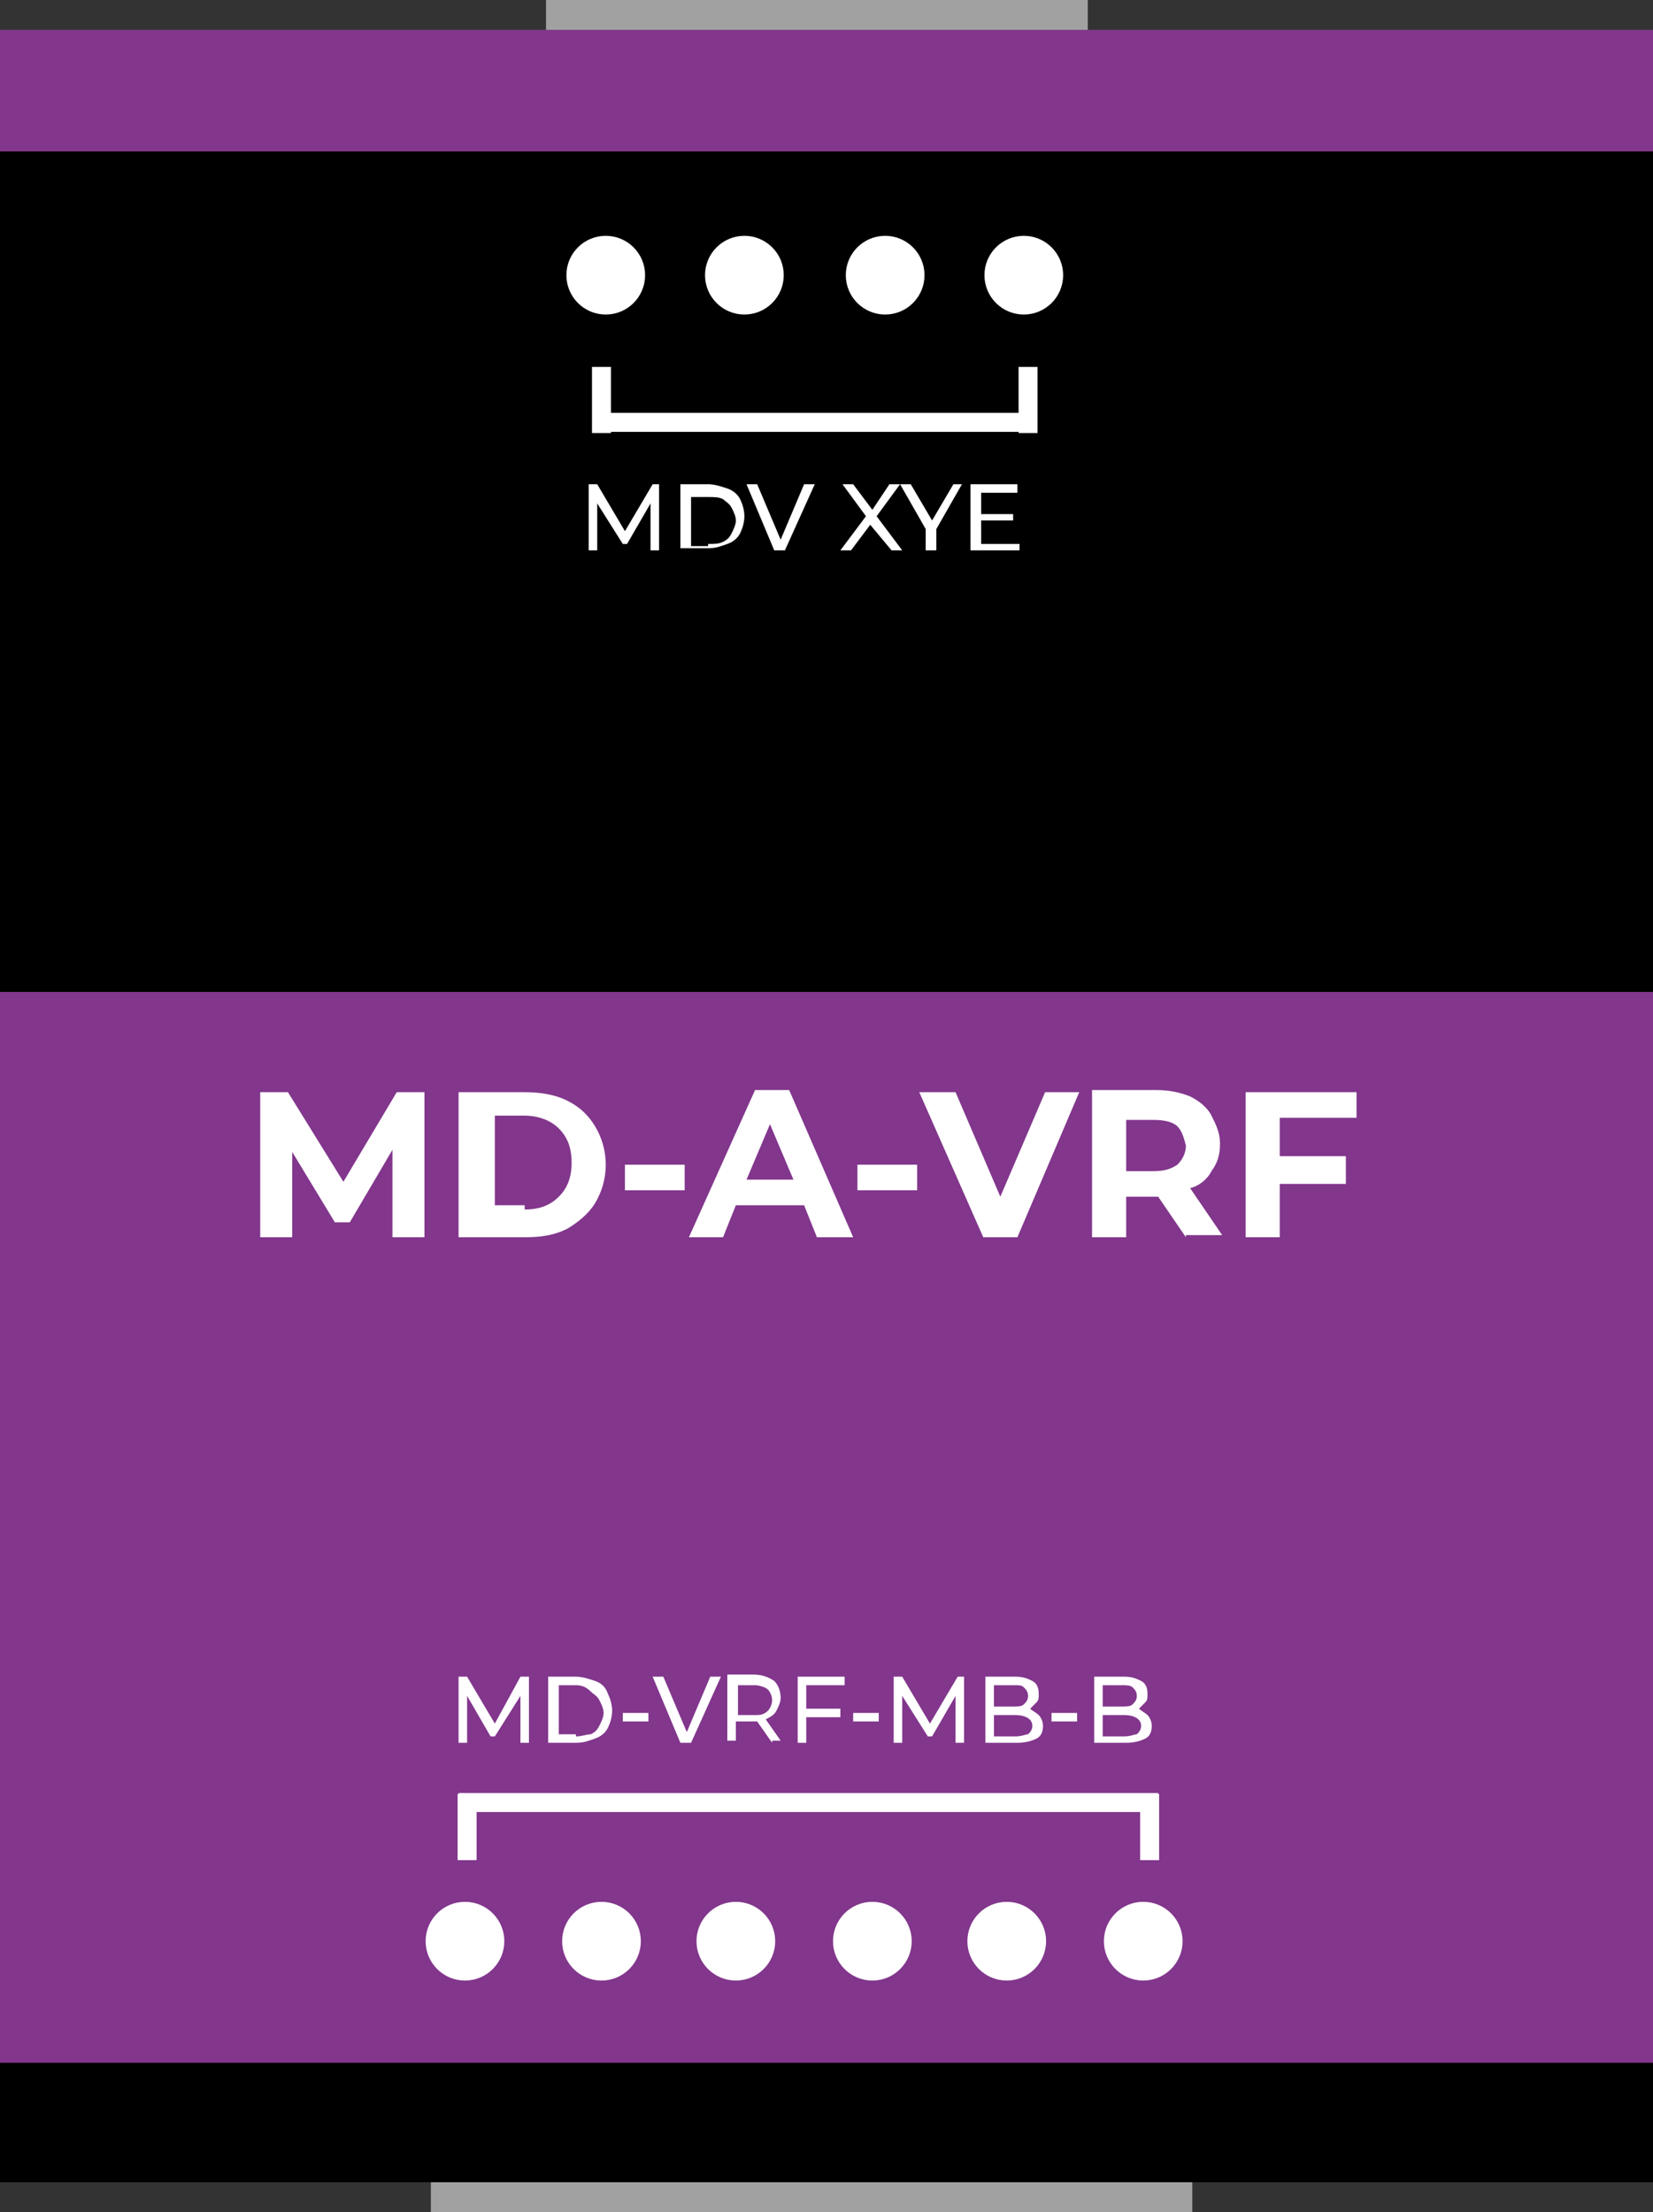 <?xml version="1.0" encoding="utf-8"?>
<!-- Generator: Adobe Illustrator 28.1.0, SVG Export Plug-In . SVG Version: 6.00 Build 0)  -->
<svg version="1.1" id="Слой_1" xmlns="http://www.w3.org/2000/svg" xmlns:xlink="http://www.w3.org/1999/xlink" x="0px" y="0px"
	 viewBox="0 0 77.5 103.7" style="enable-background:new 0 0 77.5 103.7;" xml:space="preserve">
<rect x="0" y="0" width="77.5" height="103.7" fill="#333333" stroke="none"/>
<style type="text/css">
	.st0{fill:#A1A1A1;}
	.st1{clip-path:url(#SVGID_00000135675429820138539510000006563531677093700027_);fill:none;stroke:#000000;stroke-width:0.89;}
	.st2{clip-path:url(#SVGID_00000040548152468998160520000017643182505863851395_);fill:none;stroke:#000000;stroke-width:0.89;}
	.st3{clip-path:url(#SVGID_00000129203289808416214180000001964238773136230285_);fill:none;stroke:#000000;stroke-width:0.89;}
	.st4{fill:#82368C;}
	.st5{fill:#FFFFFF;}
	.st6{clip-path:url(#SVGID_00000138575111620268576750000007404517740771480483_);fill:#FFFFFF;}
	.st7{clip-path:url(#SVGID_00000138575111620268576750000007404517740771480483_);}
	.st8{clip-path:url(#SVGID_00000138575111620268576750000007404517740771480483_);fill:none;stroke:#FFFFFF;stroke-width:0.89;}
	.st9{fill:none;stroke:#FFFFFF;stroke-width:0.89;}
	.st10{clip-path:url(#SVGID_00000119812077438283051680000016320546792826775682_);fill:#FFFFFF;}
	.st11{clip-path:url(#SVGID_00000119812077438283051680000016320546792826775682_);fill:none;stroke:#FFFFFF;stroke-width:0.89;}
	.st12{clip-path:url(#SVGID_00000062167473520329022980000014226898623285423006_);}
	.st13{clip-path:url(#SVGID_00000006671931807754016270000018227139488301749126_);fill:#FFFFFF;}
	.st14{clip-path:url(#SVGID_00000176040298317573143800000008653394455038139312_);fill:#FFFFFF;}
	.st15{clip-path:url(#SVGID_00000005258550020636972730000013819044622082473143_);}
	.st16{clip-path:url(#SVGID_00000171699701034196019090000000529755150745171354_);fill:#FFFFFF;}
	.st17{clip-path:url(#SVGID_00000114031427668247753810000003061626207656693678_);fill:#FFFFFF;}
	.st18{clip-path:url(#SVGID_00000182529438464913597140000003059675829023010479_);fill:#FFFFFF;}
	.st19{clip-path:url(#SVGID_00000137127894641822460380000015205511997460876463_);}
	.st20{clip-path:url(#SVGID_00000004519887303777284810000012231752230588927660_);fill:#FFCC03;}
	.st21{clip-path:url(#SVGID_00000001623588059253855130000010053305220829596037_);fill:#FFCC03;}
	.st22{clip-path:url(#SVGID_00000150070425381718619890000008674868219432631176_);fill:#010202;}
</style>
<rect x="25.6" class="st0" width="25.4" height="2.8"/>
<rect x="20.2" y="100.9" class="st0" width="35.7" height="2.8"/>
<rect y="1.9" width="77.5" height="100"/>
<g>
	<defs>
		<rect id="SVGID_1_" y="1.4" width="77.5" height="100.9"/>
	</defs>
	<clipPath id="SVGID_00000172399496871666634450000001619505803063932808_">
		<use xlink:href="#SVGID_1_"  style="overflow:visible;"/>
	</clipPath>
	
		<rect x="-112.1" y="1.9" style="clip-path:url(#SVGID_00000172399496871666634450000001619505803063932808_);fill:none;stroke:#000000;stroke-width:0.89;" width="296.8" height="100"/>
</g>
<rect x="77.1" y="1.9" width="0.3" height="100"/>
<g>
	<defs>
		<rect id="SVGID_00000152232150471072002460000008721297292372310405_" y="1.4" width="77.5" height="100.9"/>
	</defs>
	<clipPath id="SVGID_00000012460904231829927010000017626115400389192832_">
		<use xlink:href="#SVGID_00000152232150471072002460000008721297292372310405_"  style="overflow:visible;"/>
	</clipPath>
	
		<rect x="77.1" y="1.9" style="clip-path:url(#SVGID_00000012460904231829927010000017626115400389192832_);fill:none;stroke:#000000;stroke-width:0.89;" width="31.9" height="100"/>
</g>
<rect y="1.9" width="76.2" height="100"/>
<g>
	<defs>
		<rect id="SVGID_00000154385653382136606440000015105235707671309442_" y="1.4" width="77.5" height="100.9"/>
	</defs>
	<clipPath id="SVGID_00000165934585990135227040000006252398087543929246_">
		<use xlink:href="#SVGID_00000154385653382136606440000015105235707671309442_"  style="overflow:visible;"/>
	</clipPath>
	
		<rect x="-1.1" y="1.9" style="clip-path:url(#SVGID_00000165934585990135227040000006252398087543929246_);fill:none;stroke:#000000;stroke-width:0.89;" width="77.3" height="100"/>
</g>
<rect y="46.5" class="st4" width="77.5" height="55.8"/>
<rect y="1.4" class="st4" width="77.5" height="5.7"/>
<polygon class="st5" points="24.4,81.7 24.4,79.5 23.2,81.4 23,81.4 21.9,79.5 21.9,81.7 21.5,81.7 21.5,78.6 21.9,78.6 23.2,80.8 
	24.4,78.6 24.8,78.6 24.8,81.7 "/>
<g>
	<defs>
		<rect id="SVGID_00000072987232734000800170000014366004567786772369_" y="1.4" width="77.5" height="100.9"/>
	</defs>
	<clipPath id="SVGID_00000156553206825022324950000016822231967782981809_">
		<use xlink:href="#SVGID_00000072987232734000800170000014366004567786772369_"  style="overflow:visible;"/>
	</clipPath>
	<path style="clip-path:url(#SVGID_00000156553206825022324950000016822231967782981809_);fill:#FFFFFF;" d="M25.7,78.6h1.3
		c0.3,0,0.6,0.1,0.9,0.2c0.3,0.1,0.5,0.3,0.6,0.6c0.1,0.2,0.2,0.5,0.2,0.8c0,0.3-0.1,0.6-0.2,0.8c-0.1,0.2-0.3,0.4-0.6,0.5
		c-0.3,0.1-0.5,0.2-0.9,0.2h-1.3V78.6z M27,81.4c0.3,0,0.5-0.1,0.7-0.1c0.2-0.1,0.3-0.2,0.4-0.4c0.1-0.2,0.2-0.4,0.2-0.6
		c0-0.2-0.1-0.4-0.2-0.6c-0.1-0.2-0.3-0.3-0.4-0.4C27.5,79.1,27.3,79,27,79h-0.8v2.3H27z"/>
	
		<rect x="29.2" y="80.3" style="clip-path:url(#SVGID_00000156553206825022324950000016822231967782981809_);fill:#FFFFFF;" width="1.2" height="0.4"/>
	<polygon style="clip-path:url(#SVGID_00000156553206825022324950000016822231967782981809_);fill:#FFFFFF;" points="33.8,78.6 
		32.4,81.7 31.9,81.7 30.6,78.6 31.1,78.6 32.2,81.2 33.3,78.6 	"/>
	<path style="clip-path:url(#SVGID_00000156553206825022324950000016822231967782981809_);fill:#FFFFFF;" d="M36.2,81.7l-0.7-1
		c-0.1,0-0.1,0-0.2,0h-0.8v0.9h-0.4v-3.1h1.2c0.4,0,0.7,0.1,1,0.3c0.2,0.2,0.3,0.5,0.3,0.8c0,0.2-0.1,0.4-0.2,0.6
		c-0.1,0.2-0.3,0.3-0.5,0.4l0.7,1H36.2z M36,80.2c0.1-0.1,0.2-0.3,0.2-0.5c0-0.2-0.1-0.4-0.2-0.5c-0.1-0.1-0.4-0.2-0.6-0.2h-0.8v1.4
		h0.8C35.6,80.4,35.8,80.4,36,80.2"/>
	<polygon style="clip-path:url(#SVGID_00000156553206825022324950000016822231967782981809_);fill:#FFFFFF;" points="37.8,79 
		37.8,80.1 39.4,80.1 39.4,80.5 37.8,80.5 37.8,81.7 37.4,81.7 37.4,78.6 39.6,78.6 39.6,79 	"/>
	
		<rect x="40" y="80.3" style="clip-path:url(#SVGID_00000156553206825022324950000016822231967782981809_);fill:#FFFFFF;" width="1.2" height="0.4"/>
	<polygon style="clip-path:url(#SVGID_00000156553206825022324950000016822231967782981809_);fill:#FFFFFF;" points="44.8,81.7 
		44.8,79.5 43.7,81.4 43.5,81.4 42.3,79.5 42.3,81.7 41.9,81.7 41.9,78.6 42.3,78.6 43.6,80.8 44.9,78.6 45.2,78.6 45.2,81.7 	"/>
	<path style="clip-path:url(#SVGID_00000156553206825022324950000016822231967782981809_);fill:#FFFFFF;" d="M48.7,80.4
		c0.1,0.1,0.2,0.3,0.2,0.5c0,0.3-0.1,0.5-0.3,0.6c-0.2,0.1-0.5,0.2-0.9,0.2h-1.5v-3.1h1.4c0.4,0,0.6,0.1,0.8,0.2
		c0.2,0.1,0.3,0.3,0.3,0.6c0,0.2,0,0.3-0.1,0.4c-0.1,0.1-0.2,0.2-0.3,0.3C48.4,80.2,48.6,80.3,48.7,80.4 M46.6,79v1h0.9
		c0.2,0,0.4,0,0.5-0.1c0.1-0.1,0.2-0.2,0.2-0.4c0-0.2-0.1-0.3-0.2-0.4C47.9,79,47.8,79,47.5,79H46.6z M48.2,81.3
		c0.1-0.1,0.2-0.2,0.2-0.4c0-0.3-0.3-0.5-0.8-0.5h-1v1h1C47.9,81.4,48.1,81.3,48.2,81.3"/>
	
		<rect x="49.3" y="80.3" style="clip-path:url(#SVGID_00000156553206825022324950000016822231967782981809_);fill:#FFFFFF;" width="1.2" height="0.4"/>
	<path style="clip-path:url(#SVGID_00000156553206825022324950000016822231967782981809_);fill:#FFFFFF;" d="M53.8,80.4
		c0.1,0.1,0.2,0.3,0.2,0.5c0,0.3-0.1,0.5-0.3,0.6c-0.2,0.1-0.5,0.2-0.9,0.2h-1.5v-3.1h1.4c0.4,0,0.6,0.1,0.8,0.2
		c0.2,0.1,0.3,0.3,0.3,0.6c0,0.2,0,0.3-0.1,0.4c-0.1,0.1-0.2,0.2-0.3,0.3C53.5,80.2,53.7,80.3,53.8,80.4 M51.7,79v1h0.9
		c0.2,0,0.4,0,0.5-0.1c0.1-0.1,0.2-0.2,0.2-0.4c0-0.2-0.1-0.3-0.2-0.4C53,79,52.8,79,52.6,79H51.7z M53.3,81.3
		c0.1-0.1,0.2-0.2,0.2-0.4c0-0.3-0.3-0.5-0.8-0.5h-1v1h1C53,81.4,53.2,81.3,53.3,81.3"/>
	
		<rect x="-112.5" y="96.7" style="clip-path:url(#SVGID_00000156553206825022324950000016822231967782981809_);" width="297.7" height="5.7"/>
	<polygon style="clip-path:url(#SVGID_00000156553206825022324950000016822231967782981809_);fill:#FFFFFF;" points="18.4,58 
		18.4,53.9 16.4,57.3 15.7,57.3 13.7,54 13.7,58 12.2,58 12.2,51.2 13.5,51.2 16.1,55.4 18.6,51.2 19.9,51.2 19.9,58 	"/>
	<path style="clip-path:url(#SVGID_00000156553206825022324950000016822231967782981809_);fill:#FFFFFF;" d="M21.5,51.2h3.1
		c0.7,0,1.4,0.1,2,0.4c0.6,0.3,1,0.7,1.3,1.2s0.5,1.1,0.5,1.8c0,0.7-0.2,1.3-0.5,1.8c-0.3,0.5-0.8,0.9-1.3,1.2
		c-0.6,0.3-1.2,0.4-2,0.4h-3.1V51.2z M24.6,56.7c0.7,0,1.2-0.2,1.6-0.6c0.4-0.4,0.6-0.9,0.6-1.6s-0.2-1.2-0.6-1.6
		c-0.4-0.4-1-0.6-1.6-0.6h-1.4v4.2H24.6z"/>
	
		<rect x="29.3" y="54.6" style="clip-path:url(#SVGID_00000156553206825022324950000016822231967782981809_);fill:#FFFFFF;" width="2.8" height="1.2"/>
	<path style="clip-path:url(#SVGID_00000156553206825022324950000016822231967782981809_);fill:#FFFFFF;" d="M37.7,56.5h-3.2
		L33.9,58h-1.6l3.1-6.9h1.6L40,58h-1.7L37.7,56.5z M37.2,55.3l-1.1-2.6l-1.1,2.6H37.2z"/>
	
		<rect x="40.2" y="54.6" style="clip-path:url(#SVGID_00000156553206825022324950000016822231967782981809_);fill:#FFFFFF;" width="2.8" height="1.2"/>
	<polygon style="clip-path:url(#SVGID_00000156553206825022324950000016822231967782981809_);fill:#FFFFFF;" points="50.6,51.2 
		47.7,58 46.1,58 43.1,51.2 44.8,51.2 46.9,56.1 49,51.2 	"/>
	<path style="clip-path:url(#SVGID_00000156553206825022324950000016822231967782981809_);fill:#FFFFFF;" d="M55.6,58l-1.3-1.9h-0.1
		h-1.4V58h-1.6v-6.9h3c0.6,0,1.1,0.1,1.6,0.3c0.4,0.2,0.8,0.5,1,0.9c0.2,0.4,0.4,0.8,0.4,1.3c0,0.5-0.1,0.9-0.4,1.3
		c-0.2,0.4-0.6,0.7-1,0.8l1.5,2.2H55.6z M55.2,52.8c-0.2-0.2-0.6-0.3-1.1-0.3h-1.3v2.4h1.3c0.5,0,0.8-0.1,1.1-0.3
		c0.2-0.2,0.4-0.5,0.4-0.9C55.5,53.3,55.4,53,55.2,52.8"/>
	<polygon style="clip-path:url(#SVGID_00000156553206825022324950000016822231967782981809_);fill:#FFFFFF;" points="60,52.4 
		60,54.2 63.1,54.2 63.1,55.5 60,55.5 60,58 58.4,58 58.4,51.2 63.6,51.2 63.6,52.4 	"/>
	<polygon style="clip-path:url(#SVGID_00000156553206825022324950000016822231967782981809_);fill:#FFFFFF;" points="30.5,25.8 
		30.5,23.6 29.4,25.5 29.2,25.5 28,23.6 28,25.8 27.6,25.8 27.6,22.7 28,22.7 29.3,24.9 30.6,22.7 30.9,22.7 30.9,25.8 	"/>
	<path style="clip-path:url(#SVGID_00000156553206825022324950000016822231967782981809_);fill:#FFFFFF;" d="M31.9,22.7h1.3
		c0.3,0,0.6,0.1,0.9,0.2c0.3,0.1,0.5,0.3,0.6,0.5c0.1,0.2,0.2,0.5,0.2,0.8c0,0.3-0.1,0.6-0.2,0.8c-0.1,0.2-0.3,0.4-0.6,0.5
		c-0.3,0.1-0.5,0.2-0.9,0.2h-1.3V22.7z M33.2,25.5c0.3,0,0.5,0,0.7-0.1c0.2-0.1,0.3-0.2,0.4-0.4c0.1-0.2,0.2-0.4,0.2-0.6
		c0-0.2-0.1-0.4-0.2-0.6c-0.1-0.2-0.3-0.3-0.4-0.4c-0.2-0.1-0.4-0.1-0.7-0.1h-0.8v2.3H33.2z"/>
	<polygon style="clip-path:url(#SVGID_00000156553206825022324950000016822231967782981809_);fill:#FFFFFF;" points="38.2,22.7 
		36.8,25.8 36.3,25.8 35,22.7 35.5,22.7 36.6,25.3 37.7,22.7 	"/>
	<polygon style="clip-path:url(#SVGID_00000156553206825022324950000016822231967782981809_);fill:#FFFFFF;" points="41.8,25.8 
		40.8,24.6 39.9,25.8 39.4,25.8 40.6,24.2 39.5,22.7 40,22.7 40.9,23.9 41.7,22.7 42.2,22.7 41.1,24.2 42.3,25.8 	"/>
	<polygon style="clip-path:url(#SVGID_00000156553206825022324950000016822231967782981809_);fill:#FFFFFF;" points="43.9,24.8 
		43.9,25.8 43.4,25.8 43.4,24.8 42.2,22.7 42.7,22.7 43.7,24.4 44.7,22.7 45.1,22.7 	"/>
	<polygon style="clip-path:url(#SVGID_00000156553206825022324950000016822231967782981809_);fill:#FFFFFF;" points="47.8,25.5 
		47.8,25.8 45.5,25.8 45.5,22.7 47.7,22.7 47.7,23.1 46,23.1 46,24.1 47.5,24.1 47.5,24.4 46,24.4 46,25.5 	"/>
	
		<line style="clip-path:url(#SVGID_00000156553206825022324950000016822231967782981809_);fill:none;stroke:#FFFFFF;stroke-width:0.89;" x1="48.2" y1="17.2" x2="48.2" y2="20.3"/>
	
		<line style="clip-path:url(#SVGID_00000156553206825022324950000016822231967782981809_);fill:none;stroke:#FFFFFF;stroke-width:0.89;" x1="27.8" y1="19.8" x2="48.6" y2="19.8"/>
	
		<line style="clip-path:url(#SVGID_00000156553206825022324950000016822231967782981809_);fill:none;stroke:#FFFFFF;stroke-width:0.89;" x1="28.2" y1="17.2" x2="28.2" y2="20.3"/>
	<path style="clip-path:url(#SVGID_00000156553206825022324950000016822231967782981809_);fill:#FFFFFF;" d="M28.4,11.5
		c-0.8,0-1.4,0.6-1.4,1.4c0,0.8,0.6,1.4,1.4,1.4s1.4-0.6,1.4-1.4C29.8,12.1,29.2,11.5,28.4,11.5"/>
	
		<circle style="clip-path:url(#SVGID_00000156553206825022324950000016822231967782981809_);fill:none;stroke:#FFFFFF;stroke-width:0.89;" cx="28.4" cy="12.9" r="1.4"/>
	<path style="clip-path:url(#SVGID_00000156553206825022324950000016822231967782981809_);fill:#FFFFFF;" d="M34.9,11.5
		c-0.8,0-1.4,0.6-1.4,1.4c0,0.8,0.6,1.4,1.4,1.4s1.4-0.6,1.4-1.4C36.4,12.1,35.7,11.5,34.9,11.5"/>
	
		<circle style="clip-path:url(#SVGID_00000156553206825022324950000016822231967782981809_);fill:none;stroke:#FFFFFF;stroke-width:0.89;" cx="34.9" cy="12.9" r="1.4"/>
	<path style="clip-path:url(#SVGID_00000156553206825022324950000016822231967782981809_);fill:#FFFFFF;" d="M41.5,11.5
		c-0.8,0-1.4,0.6-1.4,1.4c0,0.8,0.6,1.4,1.4,1.4s1.4-0.6,1.4-1.4C42.9,12.1,42.3,11.5,41.5,11.5"/>
	
		<circle style="clip-path:url(#SVGID_00000156553206825022324950000016822231967782981809_);fill:none;stroke:#FFFFFF;stroke-width:0.89;" cx="41.5" cy="12.9" r="1.4"/>
	<path style="clip-path:url(#SVGID_00000156553206825022324950000016822231967782981809_);fill:#FFFFFF;" d="M48,11.5
		c-0.8,0-1.4,0.6-1.4,1.4c0,0.8,0.6,1.4,1.4,1.4s1.4-0.6,1.4-1.4C49.5,12.1,48.8,11.5,48,11.5"/>
	
		<circle style="clip-path:url(#SVGID_00000156553206825022324950000016822231967782981809_);fill:none;stroke:#FFFFFF;stroke-width:0.89;" cx="48" cy="12.9" r="1.4"/>
</g>
<line class="st9" x1="21.9" y1="87.2" x2="21.9" y2="84.1"/>
<line class="st9" x1="54.3" y1="84.5" x2="21.5" y2="84.5"/>
<line class="st9" x1="53.9" y1="87.2" x2="53.9" y2="84.1"/>
<g>
	<defs>
		<rect id="SVGID_00000018919606630753537620000004650138406458936459_" y="1.4" width="77.5" height="100.9"/>
	</defs>
	<clipPath id="SVGID_00000087414514964227423970000006419465784461782932_">
		<use xlink:href="#SVGID_00000018919606630753537620000004650138406458936459_"  style="overflow:visible;"/>
	</clipPath>
	<path style="clip-path:url(#SVGID_00000087414514964227423970000006419465784461782932_);fill:#FFFFFF;" d="M21.8,89.5
		c-0.8,0-1.4,0.6-1.4,1.4c0,0.8,0.6,1.4,1.4,1.4s1.4-0.6,1.4-1.4C23.3,90.2,22.6,89.5,21.8,89.5"/>
	
		<circle style="clip-path:url(#SVGID_00000087414514964227423970000006419465784461782932_);fill:none;stroke:#FFFFFF;stroke-width:0.89;" cx="21.8" cy="91" r="1.4"/>
	<path style="clip-path:url(#SVGID_00000087414514964227423970000006419465784461782932_);fill:#FFFFFF;" d="M28.2,89.5
		c-0.8,0-1.4,0.6-1.4,1.4c0,0.8,0.6,1.4,1.4,1.4s1.4-0.6,1.4-1.4C29.6,90.2,29,89.5,28.2,89.5"/>
	
		<circle style="clip-path:url(#SVGID_00000087414514964227423970000006419465784461782932_);fill:none;stroke:#FFFFFF;stroke-width:0.89;" cx="28.2" cy="91" r="1.4"/>
	<path style="clip-path:url(#SVGID_00000087414514964227423970000006419465784461782932_);fill:#FFFFFF;" d="M34.5,89.5
		c-0.8,0-1.4,0.6-1.4,1.4c0,0.8,0.6,1.4,1.4,1.4S36,91.8,36,91C36,90.2,35.3,89.5,34.5,89.5"/>
	
		<circle style="clip-path:url(#SVGID_00000087414514964227423970000006419465784461782932_);fill:none;stroke:#FFFFFF;stroke-width:0.89;" cx="34.5" cy="91" r="1.4"/>
	<path style="clip-path:url(#SVGID_00000087414514964227423970000006419465784461782932_);fill:#FFFFFF;" d="M40.9,89.5
		c-0.8,0-1.4,0.6-1.4,1.4c0,0.8,0.6,1.4,1.4,1.4s1.4-0.6,1.4-1.4C42.3,90.2,41.7,89.5,40.9,89.5"/>
	
		<circle style="clip-path:url(#SVGID_00000087414514964227423970000006419465784461782932_);fill:none;stroke:#FFFFFF;stroke-width:0.89;" cx="40.9" cy="91" r="1.4"/>
	<path style="clip-path:url(#SVGID_00000087414514964227423970000006419465784461782932_);fill:#FFFFFF;" d="M47.2,89.5
		c-0.8,0-1.4,0.6-1.4,1.4c0,0.8,0.6,1.4,1.4,1.4s1.4-0.6,1.4-1.4C48.7,90.2,48,89.5,47.2,89.5"/>
	
		<circle style="clip-path:url(#SVGID_00000087414514964227423970000006419465784461782932_);fill:none;stroke:#FFFFFF;stroke-width:0.89;" cx="47.2" cy="91" r="1.4"/>
	<path style="clip-path:url(#SVGID_00000087414514964227423970000006419465784461782932_);fill:#FFFFFF;" d="M53.6,89.5
		c-0.8,0-1.4,0.6-1.4,1.4c0,0.8,0.6,1.4,1.4,1.4S55,91.8,55,91C55,90.2,54.4,89.5,53.6,89.5"/>
	
		<circle style="clip-path:url(#SVGID_00000087414514964227423970000006419465784461782932_);fill:none;stroke:#FFFFFF;stroke-width:0.89;" cx="53.6" cy="91" r="1.4"/>
	<path style="clip-path:url(#SVGID_00000087414514964227423970000006419465784461782932_);fill:#FFFFFF;" d="M96.9,40.7
		c-0.1,0.2-0.3,0.4-0.5,0.5c-0.2,0.1-0.5,0.2-0.7,0.2s-0.5-0.1-0.7-0.2c-0.2-0.1-0.4-0.3-0.5-0.5c-0.1-0.2-0.2-0.5-0.2-0.8
		c0-0.3,0.1-0.5,0.2-0.8c0.1-0.2,0.3-0.4,0.5-0.5c0.2-0.1,0.5-0.2,0.7-0.2s0.5,0.1,0.7,0.2c0.2,0.1,0.4,0.3,0.5,0.5
		c0.1,0.2,0.2,0.5,0.2,0.8C97.1,40.2,97,40.5,96.9,40.7 M96.5,39.4c-0.1-0.1-0.2-0.3-0.4-0.3C96,39,95.8,39,95.6,39
		c-0.2,0-0.4,0-0.5,0.1c-0.2,0.1-0.3,0.2-0.4,0.3c-0.1,0.1-0.1,0.3-0.1,0.5c0,0.2,0,0.3,0.1,0.5c0.1,0.1,0.2,0.3,0.4,0.3
		c0.2,0.1,0.3,0.1,0.5,0.1c0.2,0,0.4,0,0.5-0.1c0.1-0.1,0.3-0.2,0.4-0.3c0.1-0.1,0.1-0.3,0.1-0.5C96.6,39.8,96.6,39.6,96.5,39.4"/>
	<path style="clip-path:url(#SVGID_00000087414514964227423970000006419465784461782932_);fill:#FFFFFF;" d="M94.5,35.4
		c0.2-0.2,0.5-0.3,0.9-0.3h1.6v0.5h-1.6c-0.3,0-0.5,0.1-0.6,0.2c-0.1,0.1-0.2,0.3-0.2,0.6c0,0.3,0.1,0.5,0.2,0.7
		c0.2,0.2,0.4,0.2,0.7,0.2h1.5v0.5h-2.8v-0.5h0.4c-0.1-0.1-0.3-0.2-0.3-0.4c-0.1-0.2-0.1-0.4-0.1-0.6C94.2,35.9,94.3,35.6,94.5,35.4
		"/>
	<path style="clip-path:url(#SVGID_00000087414514964227423970000006419465784461782932_);fill:#FFFFFF;" d="M96.9,33.7
		c-0.1,0.2-0.3,0.4-0.5,0.5c-0.2,0.1-0.5,0.2-0.7,0.2s-0.5-0.1-0.7-0.2c-0.2-0.1-0.4-0.3-0.5-0.5c-0.1-0.2-0.2-0.5-0.2-0.8
		c0-0.3,0.1-0.5,0.2-0.8c0.1-0.2,0.3-0.4,0.5-0.5c0.2-0.1,0.5-0.2,0.7-0.2s0.5,0.1,0.7,0.2c0.2,0.1,0.4,0.3,0.5,0.5s0.2,0.5,0.2,0.8
		C97.1,33.2,97,33.4,96.9,33.7 M96.5,32.4c-0.1-0.1-0.2-0.3-0.4-0.3c-0.2-0.1-0.3-0.1-0.5-0.1c-0.2,0-0.4,0-0.5,0.1
		c-0.2,0.1-0.3,0.2-0.4,0.3c-0.1,0.1-0.1,0.3-0.1,0.5c0,0.2,0,0.3,0.1,0.5c0.1,0.1,0.2,0.3,0.4,0.3c0.2,0.1,0.3,0.1,0.5,0.1
		c0.2,0,0.4,0,0.5-0.1c0.1-0.1,0.3-0.2,0.4-0.3c0.1-0.1,0.1-0.3,0.1-0.5C96.6,32.7,96.6,32.6,96.5,32.4"/>
	<polygon style="clip-path:url(#SVGID_00000087414514964227423970000006419465784461782932_);fill:#FFFFFF;" points="95.7,29.6 
		96.3,30.2 97.1,30.2 97.1,30.7 93.1,30.7 93.1,30.2 95.6,30.2 94.2,28.7 94.2,28 95.4,29.2 97.1,27.9 97.1,28.6 	"/>
	<path style="clip-path:url(#SVGID_00000087414514964227423970000006419465784461782932_);fill:#FFFFFF;" d="M96.9,27.1
		c-0.1,0.2-0.3,0.4-0.5,0.5c-0.2,0.1-0.5,0.2-0.7,0.2s-0.5-0.1-0.7-0.2c-0.2-0.1-0.4-0.3-0.5-0.5c-0.1-0.2-0.2-0.5-0.2-0.8
		c0-0.3,0.1-0.5,0.2-0.8c0.1-0.2,0.3-0.4,0.5-0.5c0.2-0.1,0.5-0.2,0.7-0.2s0.5,0.1,0.7,0.2c0.2,0.1,0.4,0.3,0.5,0.5
		c0.1,0.2,0.2,0.5,0.2,0.8C97.1,26.6,97,26.9,96.9,27.1 M96.5,25.8c-0.1-0.1-0.2-0.3-0.4-0.3c-0.2-0.1-0.3-0.1-0.5-0.1
		c-0.2,0-0.4,0-0.5,0.1c-0.2,0.1-0.3,0.2-0.4,0.3c-0.1,0.1-0.1,0.3-0.1,0.5c0,0.2,0,0.3,0.1,0.5c0.1,0.1,0.2,0.3,0.4,0.3
		c0.2,0.1,0.3,0.1,0.5,0.1c0.2,0,0.4,0,0.5-0.1c0.1-0.1,0.3-0.2,0.4-0.3c0.1-0.1,0.1-0.3,0.1-0.5C96.6,26.1,96.6,26,96.5,25.8"/>
	<path style="clip-path:url(#SVGID_00000087414514964227423970000006419465784461782932_);fill:#FFFFFF;" d="M94.5,19.8
		c0.2-0.2,0.5-0.3,0.9-0.3h1.6V20h-1.6c-0.3,0-0.5,0.1-0.6,0.2c-0.1,0.1-0.2,0.3-0.2,0.5c0,0.3,0.1,0.5,0.2,0.6
		c0.2,0.2,0.4,0.2,0.7,0.2h1.5v0.5h-1.6c-0.3,0-0.5,0.1-0.6,0.2c-0.1,0.1-0.2,0.3-0.2,0.5c0,0.3,0.1,0.5,0.2,0.6
		c0.2,0.2,0.4,0.2,0.7,0.2h1.5v0.5h-2.8v-0.5h0.4c-0.1-0.1-0.3-0.2-0.3-0.4c-0.1-0.2-0.1-0.4-0.1-0.6c0-0.2,0-0.4,0.1-0.6
		c0.1-0.2,0.2-0.3,0.4-0.4c-0.2-0.1-0.3-0.3-0.4-0.4c-0.1-0.2-0.1-0.4-0.1-0.6C94.2,20.3,94.3,20,94.5,19.8"/>
	<path style="clip-path:url(#SVGID_00000087414514964227423970000006419465784461782932_);fill:#FFFFFF;" d="M97,18.6
		c-0.1,0.1-0.2,0.1-0.3,0.1c-0.1,0-0.2,0-0.3-0.1c-0.1-0.1-0.1-0.2-0.1-0.3c0-0.1,0-0.2,0.1-0.3c0.1-0.1,0.2-0.1,0.3-0.1
		c0.1,0,0.2,0,0.3,0.1s0.1,0.2,0.1,0.2C97.1,18.5,97.1,18.6,97,18.6"/>
	<path style="clip-path:url(#SVGID_00000087414514964227423970000006419465784461782932_);fill:#FFFFFF;" d="M94.3,16.4
		c-0.1-0.2-0.1-0.4-0.1-0.6h0.5c0,0,0,0.1,0,0.1c0,0.3,0.1,0.5,0.2,0.7c0.2,0.2,0.4,0.2,0.7,0.2h1.4v0.5h-2.8v-0.5h0.5
		C94.5,16.7,94.4,16.6,94.3,16.4"/>
	<path style="clip-path:url(#SVGID_00000087414514964227423970000006419465784461782932_);fill:#FFFFFF;" d="M94.2,12.5h2.8V13h-0.4
		c0.1,0.1,0.3,0.2,0.3,0.4c0.1,0.2,0.1,0.4,0.1,0.6c0,0.4-0.1,0.7-0.3,0.9c-0.2,0.2-0.5,0.3-0.9,0.3h-1.6v-0.5h1.6
		c0.3,0,0.5-0.1,0.6-0.2c0.1-0.1,0.2-0.3,0.2-0.6c0-0.3-0.1-0.5-0.2-0.6C96.2,13.1,96,13,95.7,13h-1.5V12.5z"/>
</g>
<g>
	<defs>
		<rect id="SVGID_00000016063347682431104210000011685408301823922321_" y="1.4" width="77.5" height="100.9"/>
	</defs>
	<clipPath id="SVGID_00000059274892196259232620000017200378200474350268_">
		<use xlink:href="#SVGID_00000016063347682431104210000011685408301823922321_"  style="overflow:visible;"/>
	</clipPath>
	<g style="clip-path:url(#SVGID_00000059274892196259232620000017200378200474350268_);">
		<defs>
			<rect id="SVGID_00000087372502400289595340000004305814003274339990_" x="88.6" y="53" width="13.3" height="37"/>
		</defs>
		<clipPath id="SVGID_00000171697056027134777860000014790253823753366192_">
			<use xlink:href="#SVGID_00000087372502400289595340000004305814003274339990_"  style="overflow:visible;"/>
		</clipPath>
		<path style="clip-path:url(#SVGID_00000171697056027134777860000014790253823753366192_);fill:#FFFFFF;" d="M91.8,83.3
			c-0.7,0-1.3,0.3-1.3,1.4v3.5h4.3v-1h-1.5V85c0-0.5,0.1-0.6,0.6-0.6h0.9v-1h-1c-0.5,0-0.8,0.2-0.9,0.6
			C92.7,83.5,92.3,83.3,91.8,83.3 M92.4,84.8v2.4h-1v-2.4c0-0.4,0.2-0.5,0.5-0.5C92.1,84.3,92.4,84.4,92.4,84.8 M93.2,64.4h-1.1
			c-1.2,0-1.6-0.3-1.6-1.6v-2.2h0.9v2.2c0,0.5,0.1,0.6,0.6,0.6h0.1v-2.3h0.9v2.3h0.2c0.5,0,0.6-0.1,0.6-0.6v-2.4h0.9v2.3
			C94.8,64.1,94.4,64.4,93.2,64.4 M95.7,84.3v-1h4.3v3.1c0,1.2-0.5,1.7-1.7,1.7h-2.6v-1h2.6c0.5,0,0.8-0.2,0.8-0.7v-2.1H95.7z
			 M101.9,81.5H88.6V90h13.3V81.5z M89.5,82.4H101v6.6H89.5V82.4z M93.2,65.1h-1.1c-1.2,0-1.6,0.3-1.6,1.6v2.6h4.3v-2.6
			C94.8,65.5,94.4,65.1,93.2,65.1 M91.4,68.4v-1.6c0-0.5,0.1-0.6,0.7-0.6h1.1c0.5,0,0.7,0.1,0.7,0.6v1.6H91.4z M94.8,78.7v0.9h-4.3
			v-0.3c0-0.3,0.1-0.5,0.3-0.8l0.9-1l-0.9-1c-0.3-0.3-0.3-0.5-0.3-0.8v-0.3h4.3v0.9h-3l1.1,1.2l-1.1,1.2H94.8z M90.5,58.2h4.3v1
			h-4.3V58.2z M95.7,58.2h4.3v1h-4.3V58.2z M95.7,55.7c0,1.2,0.3,1.6,1.6,1.6h2.7v-1h-1.4V54h1.4v-1h-4.3V55.7z M96.6,54h1.1v2.4
			h-0.4c-0.5,0-0.7-0.1-0.7-0.6V54z M90.5,53h4.3v0.3c0,0.6-0.1,0.8-0.7,1.3l-2.2,1.8h2.9v0.9h-4.3V57c0-0.6,0.1-0.8,0.7-1.3
			l2.2-1.8h-2.9V53z M98.7,60c0.8,0,1.3,0.5,1.3,1.5v2.7h-0.9v-2.7c0-0.4-0.2-0.5-0.4-0.5c-0.3,0-0.4,0.2-0.4,0.5v1.6
			c0,1-0.7,1.4-1.3,1.4c-0.6,0-1.3-0.3-1.3-1.4v-2.6h0.9V63c0,0.3,0.1,0.5,0.4,0.5c0.2,0,0.4-0.1,0.4-0.5v-1.6
			C97.4,60.4,97.9,60,98.7,60 M92.1,74.5h2.7v-1h-1.4v-2.4h1.4v-1h-4.3v2.7C90.5,74.1,90.8,74.5,92.1,74.5 M92.4,71.2v2.4h-0.4
			c-0.5,0-0.7-0.1-0.7-0.6v-1.7H92.4z M95.7,71.2v-1h4.3v2.7c0,1.2-0.3,1.6-1.6,1.6h-2.7v-1h2.7c0.5,0,0.7-0.1,0.7-0.6v-1.7H95.7z
			 M98.7,64.9c0.8,0,1.3,0.5,1.3,1.5v2.9h-0.9v-2.9c0-0.4-0.2-0.5-0.4-0.5c-0.3,0-0.4,0.2-0.4,0.5v1.7c0,1-0.7,1.4-1.3,1.4
			c-0.6,0-1.3-0.3-1.3-1.4v-2.8h0.9V68c0,0.3,0.1,0.5,0.4,0.5c0.2,0,0.4-0.1,0.4-0.5v-1.7C97.4,65.3,97.9,64.9,98.7,64.9 M97,75.3
			c-0.7,0-1.3,0.3-1.3,1.4v3h4.3v-1h-1.5v-1.7c0-0.5,0.1-0.6,0.6-0.6h0.9v-1h-1c-0.5,0-0.8,0.2-0.9,0.6C98,75.5,97.5,75.3,97,75.3
			 M97.6,76.8v1.9h-1v-1.9c0-0.4,0.2-0.5,0.5-0.5S97.6,76.4,97.6,76.8"/>
	</g>
</g>
<g>
	<defs>
		<rect id="SVGID_00000034090845900454396670000017524382933996528037_" y="1.4" width="77.5" height="100.9"/>
	</defs>
	<clipPath id="SVGID_00000062886212222223003200000003156826003307444124_">
		<use xlink:href="#SVGID_00000034090845900454396670000017524382933996528037_"  style="overflow:visible;"/>
	</clipPath>
	<path style="clip-path:url(#SVGID_00000062886212222223003200000003156826003307444124_);fill:#FFFFFF;" d="M-17.7,12.3
		c0.2-0.3,0.4-0.5,0.7-0.7c0.3-0.2,0.6-0.3,1-0.3c0.4,0,0.7,0.1,1,0.3c0.3,0.2,0.5,0.4,0.7,0.7c0.2,0.3,0.2,0.6,0.2,1
		c0,0.4-0.1,0.7-0.2,1c-0.2,0.3-0.4,0.5-0.7,0.7c-0.3,0.2-0.6,0.3-1,0.3c-0.4,0-0.7-0.1-1-0.3c-0.3-0.2-0.5-0.4-0.7-0.7
		c-0.2-0.3-0.2-0.6-0.2-1C-18,12.9-17.9,12.6-17.7,12.3 M-17.3,14c0.1,0.2,0.3,0.4,0.5,0.5c0.2,0.1,0.5,0.2,0.7,0.2
		c0.3,0,0.5-0.1,0.7-0.2c0.2-0.1,0.4-0.3,0.5-0.5c0.1-0.2,0.2-0.5,0.2-0.7c0-0.3-0.1-0.5-0.2-0.7c-0.1-0.2-0.3-0.4-0.5-0.5
		c-0.2-0.1-0.5-0.2-0.7-0.2c-0.3,0-0.5,0.1-0.7,0.2c-0.2,0.1-0.4,0.3-0.5,0.5c-0.1,0.2-0.2,0.5-0.2,0.7
		C-17.5,13.5-17.4,13.8-17.3,14"/>
	<polygon style="clip-path:url(#SVGID_00000062886212222223003200000003156826003307444124_);fill:#FFFFFF;" points="-14.2,19.3 
		-17.9,19.3 -17.9,18.9 -15.1,16.6 -17.9,16.6 -17.9,16.1 -14.2,16.1 -14.2,16.5 -17,18.8 -14.2,18.8 	"/>
	<path style="clip-path:url(#SVGID_00000062886212222223003200000003156826003307444124_);fill:#FFFFFF;" d="M-17.7,21.1
		c0.2-0.3,0.4-0.5,0.7-0.7c0.3-0.2,0.6-0.3,1-0.3c0.4,0,0.7,0.1,1,0.3c0.3,0.2,0.5,0.4,0.7,0.7c0.2,0.3,0.2,0.6,0.2,1
		c0,0.4-0.1,0.7-0.2,1c-0.2,0.3-0.4,0.5-0.7,0.7c-0.3,0.2-0.6,0.3-1,0.3c-0.4,0-0.7-0.1-1-0.3c-0.3-0.2-0.5-0.4-0.7-0.7
		c-0.2-0.3-0.2-0.6-0.2-1C-18,21.7-17.9,21.4-17.7,21.1 M-17.3,22.8c0.1,0.2,0.3,0.4,0.5,0.5c0.2,0.1,0.5,0.2,0.7,0.2
		c0.3,0,0.5-0.1,0.7-0.2c0.2-0.1,0.4-0.3,0.5-0.5c0.1-0.2,0.2-0.5,0.2-0.7c0-0.3-0.1-0.5-0.2-0.7c-0.1-0.2-0.3-0.4-0.5-0.5
		c-0.2-0.1-0.5-0.2-0.7-0.2c-0.3,0-0.5,0.1-0.7,0.2c-0.2,0.1-0.4,0.3-0.5,0.5c-0.1,0.2-0.2,0.5-0.2,0.7
		C-17.5,22.4-17.4,22.6-17.3,22.8"/>
	<polygon style="clip-path:url(#SVGID_00000062886212222223003200000003156826003307444124_);fill:#FFFFFF;" points="-16.3,26.1 
		-17,25.4 -17.9,25.4 -17.9,24.9 -14.2,24.9 -14.2,25.4 -16.3,25.4 -14.2,27.5 -14.2,28.1 -15.9,26.5 -17.9,28.2 -17.9,27.5 	"/>
	<path style="clip-path:url(#SVGID_00000062886212222223003200000003156826003307444124_);fill:#FFFFFF;" d="M-17.7,29.3
		c0.2-0.3,0.4-0.5,0.7-0.7c0.3-0.2,0.6-0.3,1-0.3c0.4,0,0.7,0.1,1,0.3c0.3,0.2,0.5,0.4,0.7,0.7c0.2,0.3,0.2,0.6,0.2,1
		c0,0.4-0.1,0.7-0.2,1c-0.2,0.3-0.4,0.5-0.7,0.7c-0.3,0.2-0.6,0.3-1,0.3c-0.4,0-0.7-0.1-1-0.3c-0.3-0.2-0.5-0.4-0.7-0.7
		c-0.2-0.3-0.2-0.6-0.2-1C-18,29.9-17.9,29.6-17.7,29.3 M-17.3,31c0.1,0.2,0.3,0.4,0.5,0.5c0.2,0.1,0.5,0.2,0.7,0.2
		c0.3,0,0.5-0.1,0.7-0.2c0.2-0.1,0.4-0.3,0.5-0.5c0.1-0.2,0.2-0.5,0.2-0.7s-0.1-0.5-0.2-0.7c-0.1-0.2-0.3-0.4-0.5-0.5
		c-0.2-0.1-0.5-0.2-0.7-0.2c-0.3,0-0.5,0.1-0.7,0.2c-0.2,0.1-0.4,0.3-0.5,0.5c-0.1,0.2-0.2,0.5-0.2,0.7S-17.4,30.8-17.3,31"/>
	<polygon style="clip-path:url(#SVGID_00000062886212222223003200000003156826003307444124_);fill:#FFFFFF;" points="-17.9,36.6 
		-15.2,36.5 -17.5,35.2 -17.5,35 -15.2,33.6 -17.9,33.6 -17.9,33.1 -14.2,33.1 -14.2,33.5 -16.8,35.1 -14.2,36.6 -14.2,37.1 
		-17.9,37.1 	"/>
	<path style="clip-path:url(#SVGID_00000062886212222223003200000003156826003307444124_);fill:#FFFFFF;" d="M-14.2,53.9v1.6
		c0,0.4-0.1,0.7-0.2,1.1c-0.2,0.3-0.4,0.5-0.7,0.7c-0.3,0.2-0.6,0.3-1,0.3c-0.4,0-0.7-0.1-1-0.3c-0.3-0.2-0.5-0.4-0.7-0.7
		c-0.2-0.3-0.2-0.7-0.2-1.1v-1.6H-14.2z M-17.5,55.4c0,0.3,0.1,0.6,0.2,0.8c0.1,0.2,0.3,0.4,0.5,0.5c0.2,0.1,0.5,0.2,0.7,0.2
		c0.3,0,0.5-0.1,0.7-0.2c0.2-0.1,0.4-0.3,0.5-0.5c0.1-0.2,0.2-0.5,0.2-0.8v-1h-2.8V55.4z"/>
	<path style="clip-path:url(#SVGID_00000062886212222223003200000003156826003307444124_);fill:#FFFFFF;" d="M-16.7,60.8v-2.3
		c-0.2,0-0.4,0.1-0.6,0.3c-0.2,0.2-0.2,0.4-0.2,0.7c0,0.3,0.1,0.6,0.3,0.8l-0.3,0.3c-0.1-0.1-0.3-0.3-0.3-0.5
		c-0.1-0.2-0.1-0.4-0.1-0.6c0-0.3,0.1-0.6,0.2-0.8c0.1-0.2,0.3-0.4,0.5-0.5C-17,58-16.8,58-16.5,58c0.3,0,0.5,0.1,0.7,0.2
		c0.2,0.1,0.4,0.3,0.5,0.5c0.1,0.2,0.2,0.5,0.2,0.7s-0.1,0.5-0.2,0.7c-0.1,0.2-0.3,0.4-0.5,0.5c-0.2,0.1-0.5,0.2-0.8,0.2
		C-16.6,60.8-16.6,60.8-16.7,60.8 M-15.7,58.8c-0.1-0.2-0.3-0.3-0.6-0.3v1.8c0.2,0,0.4-0.1,0.6-0.3c0.2-0.2,0.2-0.4,0.2-0.6
		C-15.5,59.2-15.6,59-15.7,58.8"/>
	<polygon style="clip-path:url(#SVGID_00000062886212222223003200000003156826003307444124_);fill:#FFFFFF;" points="-15.1,64 
		-17.9,62.7 -17.9,62.2 -15.1,61 -15.1,61.5 -17.4,62.5 -15.1,63.5 	"/>
	<path style="clip-path:url(#SVGID_00000062886212222223003200000003156826003307444124_);fill:#FFFFFF;" d="M-15.1,65h-2.8v-0.5
		h2.8V65z M-14.5,64.5c0.1-0.1,0.1-0.1,0.2-0.1c0.1,0,0.2,0,0.2,0.1c0.1,0.1,0.1,0.1,0.1,0.2c0,0.1,0,0.2-0.1,0.2
		c-0.1,0.1-0.1,0.1-0.2,0.1c-0.1,0-0.2,0-0.2-0.1c-0.1-0.1-0.1-0.1-0.1-0.2C-14.6,64.6-14.5,64.5-14.5,64.5"/>
	<path style="clip-path:url(#SVGID_00000062886212222223003200000003156826003307444124_);fill:#FFFFFF;" d="M-17.8,66.4
		c0.1-0.2,0.3-0.4,0.5-0.5c0.2-0.1,0.5-0.2,0.7-0.2c0.3,0,0.5,0.1,0.7,0.2c0.2,0.1,0.4,0.3,0.5,0.5c0.1,0.2,0.2,0.5,0.2,0.8
		c0,0.3-0.1,0.5-0.2,0.7c-0.1,0.2-0.3,0.4-0.4,0.5l-0.3-0.4c0.1-0.1,0.2-0.2,0.3-0.3c0.1-0.1,0.1-0.3,0.1-0.4c0-0.2,0-0.3-0.1-0.5
		c-0.1-0.1-0.2-0.3-0.4-0.3c-0.2-0.1-0.3-0.1-0.5-0.1c-0.2,0-0.4,0-0.5,0.1c-0.2,0.1-0.3,0.2-0.3,0.3c-0.1,0.1-0.1,0.3-0.1,0.5
		c0,0.2,0,0.3,0.1,0.4c0.1,0.1,0.2,0.2,0.3,0.3l-0.2,0.4c-0.2-0.1-0.3-0.3-0.5-0.5c-0.1-0.2-0.2-0.4-0.2-0.7
		C-18,66.9-17.9,66.6-17.8,66.4"/>
	<path style="clip-path:url(#SVGID_00000062886212222223003200000003156826003307444124_);fill:#FFFFFF;" d="M-16.7,71.5v-2.3
		c-0.2,0-0.4,0.1-0.6,0.3c-0.2,0.2-0.2,0.4-0.2,0.7c0,0.3,0.1,0.6,0.3,0.8l-0.3,0.3c-0.1-0.1-0.3-0.3-0.3-0.5
		c-0.1-0.2-0.1-0.4-0.1-0.6c0-0.3,0.1-0.6,0.2-0.8c0.1-0.2,0.3-0.4,0.5-0.5c0.2-0.1,0.5-0.2,0.7-0.2c0.3,0,0.5,0.1,0.7,0.2
		c0.2,0.1,0.4,0.3,0.5,0.5c0.1,0.2,0.2,0.5,0.2,0.7c0,0.3-0.1,0.5-0.2,0.7c-0.1,0.2-0.3,0.4-0.5,0.5c-0.2,0.1-0.5,0.2-0.8,0.2
		C-16.6,71.5-16.6,71.5-16.7,71.5 M-15.7,69.5c-0.1-0.2-0.3-0.3-0.6-0.3V71c0.2,0,0.4-0.1,0.6-0.3c0.2-0.2,0.2-0.4,0.2-0.6
		C-15.5,69.9-15.6,69.7-15.7,69.5"/>
	<polygon style="clip-path:url(#SVGID_00000062886212222223003200000003156826003307444124_);fill:#FFFFFF;" points="-14.2,77 
		-17.9,75.3 -17.9,74.8 -14.2,73.2 -14.2,73.7 -17.3,75.1 -14.2,76.4 	"/>
	<path style="clip-path:url(#SVGID_00000062886212222223003200000003156826003307444124_);fill:#FFFFFF;" d="M-16.7,79.7v-2.3
		c-0.2,0-0.4,0.1-0.6,0.3c-0.2,0.2-0.2,0.4-0.2,0.7c0,0.3,0.1,0.6,0.3,0.8l-0.3,0.3c-0.1-0.1-0.3-0.3-0.3-0.5
		c-0.1-0.2-0.1-0.4-0.1-0.6c0-0.3,0.1-0.6,0.2-0.8c0.1-0.2,0.3-0.4,0.5-0.5c0.2-0.1,0.5-0.2,0.7-0.2c0.3,0,0.5,0.1,0.7,0.2
		c0.2,0.1,0.4,0.3,0.5,0.5c0.1,0.2,0.2,0.5,0.2,0.7c0,0.3-0.1,0.5-0.2,0.7c-0.1,0.2-0.3,0.4-0.5,0.5c-0.2,0.1-0.5,0.2-0.8,0.2
		C-16.6,79.7-16.6,79.7-16.7,79.7 M-15.7,77.7c-0.1-0.2-0.3-0.3-0.6-0.3v1.8c0.2,0,0.4-0.1,0.6-0.3c0.2-0.2,0.2-0.4,0.2-0.6
		C-15.5,78.1-15.6,77.9-15.7,77.7"/>
	<path style="clip-path:url(#SVGID_00000062886212222223003200000003156826003307444124_);fill:#FFFFFF;" d="M-15.2,81.3
		c0.1,0.2,0.1,0.4,0.1,0.6h-0.5c0,0,0-0.1,0-0.1c0-0.3-0.1-0.5-0.2-0.7c-0.2-0.2-0.4-0.2-0.7-0.2h-1.4v-0.5h2.8v0.5h-0.5
		C-15.4,81-15.3,81.1-15.2,81.3"/>
	<path style="clip-path:url(#SVGID_00000062886212222223003200000003156826003307444124_);fill:#FFFFFF;" d="M-17.9,82.8
		c0.1-0.2,0.1-0.4,0.2-0.5l0.4,0.2c-0.1,0.1-0.2,0.3-0.2,0.5c-0.1,0.2-0.1,0.4-0.1,0.5c0,0.4,0.1,0.7,0.4,0.7c0.1,0,0.2,0,0.2-0.1
		c0-0.1,0.1-0.1,0.1-0.2c0-0.1,0-0.2,0.1-0.4c0-0.2,0.1-0.4,0.1-0.6c0-0.1,0.1-0.3,0.2-0.4c0.1-0.1,0.3-0.2,0.5-0.2
		c0.3,0,0.5,0.1,0.6,0.3c0.2,0.2,0.2,0.5,0.2,0.9c0,0.2,0,0.4-0.1,0.6c0,0.2-0.1,0.3-0.2,0.5l-0.4-0.2c0.1-0.2,0.2-0.5,0.2-0.8
		c0-0.2,0-0.4-0.1-0.5c-0.1-0.1-0.2-0.2-0.3-0.2c-0.1,0-0.2,0-0.2,0.1c-0.1,0.1-0.1,0.1-0.1,0.2c0,0.1-0.1,0.2-0.1,0.4
		c0,0.2-0.1,0.4-0.1,0.6c0,0.1-0.1,0.3-0.2,0.4c-0.1,0.1-0.3,0.1-0.4,0.1c-0.3,0-0.5-0.1-0.6-0.3c-0.2-0.2-0.2-0.5-0.2-0.9
		C-18,83.2-17.9,83-17.9,82.8"/>
	<path style="clip-path:url(#SVGID_00000062886212222223003200000003156826003307444124_);fill:#FFFFFF;" d="M-15.1,85.8h-2.8v-0.5
		h2.8V85.8z M-14.5,85.3c0.1-0.1,0.1-0.1,0.2-0.1c0.1,0,0.2,0,0.2,0.1c0.1,0.1,0.1,0.1,0.1,0.2c0,0.1,0,0.2-0.1,0.2
		c-0.1,0.1-0.1,0.1-0.2,0.1c-0.1,0-0.2,0-0.2-0.1c-0.1-0.1-0.1-0.1-0.1-0.2C-14.6,85.4-14.5,85.4-14.5,85.3"/>
	<path style="clip-path:url(#SVGID_00000062886212222223003200000003156826003307444124_);fill:#FFFFFF;" d="M-17.8,87.2
		c0.1-0.2,0.3-0.4,0.5-0.5c0.2-0.1,0.5-0.2,0.7-0.2c0.3,0,0.5,0.1,0.7,0.2c0.2,0.1,0.4,0.3,0.5,0.5c0.1,0.2,0.2,0.5,0.2,0.8
		c0,0.3-0.1,0.5-0.2,0.8c-0.1,0.2-0.3,0.4-0.5,0.5c-0.2,0.1-0.5,0.2-0.7,0.2c-0.3,0-0.5-0.1-0.7-0.2c-0.2-0.1-0.4-0.3-0.5-0.5
		c-0.1-0.2-0.2-0.5-0.2-0.8C-18,87.7-17.9,87.5-17.8,87.2 M-17.4,88.5c0.1,0.1,0.2,0.3,0.4,0.3c0.2,0.1,0.3,0.1,0.5,0.1
		c0.2,0,0.4,0,0.5-0.1c0.2-0.1,0.3-0.2,0.3-0.3c0.1-0.1,0.1-0.3,0.1-0.5s0-0.3-0.1-0.5c-0.1-0.1-0.2-0.3-0.3-0.3
		c-0.2-0.1-0.3-0.1-0.5-0.1c-0.2,0-0.4,0-0.5,0.1c-0.1,0.1-0.3,0.2-0.4,0.3c-0.1,0.1-0.1,0.3-0.1,0.5S-17.5,88.3-17.4,88.5"/>
	<path style="clip-path:url(#SVGID_00000062886212222223003200000003156826003307444124_);fill:#FFFFFF;" d="M-15.4,92.5
		c-0.2,0.2-0.5,0.3-0.9,0.3h-1.6v-0.5h1.6c0.3,0,0.5-0.1,0.6-0.2c0.1-0.1,0.2-0.3,0.2-0.6c0-0.3-0.1-0.5-0.2-0.7
		c-0.2-0.2-0.4-0.2-0.7-0.2h-1.5v-0.5h2.8v0.5h-0.4c0.1,0.1,0.3,0.2,0.3,0.4c0.1,0.2,0.1,0.4,0.1,0.6C-15.1,92-15.2,92.3-15.4,92.5"
		/>
	<path style="clip-path:url(#SVGID_00000062886212222223003200000003156826003307444124_);fill:#FFFFFF;" d="M-25.6,14v-2l-0.9-0.4
		V11l3.7,1.7v0.5l-3.7,1.7v-0.6L-25.6,14z M-25.2,13.8l1.8-0.8l-1.8-0.8V13.8z"/>
	<path style="clip-path:url(#SVGID_00000062886212222223003200000003156826003307444124_);fill:#FFFFFF;" d="M-26.3,16.1
		c0.2-0.3,0.4-0.5,0.7-0.7c0.3-0.2,0.6-0.3,1-0.3c0.4,0,0.7,0.1,1,0.3c0.3,0.2,0.5,0.4,0.7,0.7c0.2,0.3,0.2,0.6,0.2,1
		c0,0.3,0,0.6-0.1,0.8c-0.1,0.2-0.2,0.4-0.4,0.6l-0.3-0.3c0.3-0.3,0.4-0.6,0.4-1.1c0-0.3-0.1-0.5-0.2-0.8c-0.1-0.2-0.3-0.4-0.5-0.5
		c-0.2-0.1-0.5-0.2-0.7-0.2c-0.3,0-0.5,0.1-0.7,0.2c-0.2,0.1-0.4,0.3-0.5,0.5c-0.1,0.2-0.2,0.5-0.2,0.8c0,0.4,0.1,0.8,0.4,1.1
		l-0.3,0.3c-0.2-0.2-0.3-0.4-0.4-0.6c-0.1-0.2-0.1-0.5-0.1-0.8C-26.6,16.7-26.5,16.4-26.3,16.1"/>
	<path style="clip-path:url(#SVGID_00000062886212222223003200000003156826003307444124_);fill:#FFFFFF;" d="M-25.6,23.1v-2
		l-0.9-0.4v-0.6l3.7,1.7v0.5l-3.7,1.7v-0.6L-25.6,23.1z M-25.2,22.9l1.8-0.8l-1.8-0.8V22.9z"/>
	<path style="clip-path:url(#SVGID_00000062886212222223003200000003156826003307444124_);fill:#FFFFFF;" d="M-22.6,27.2h-4v-0.5
		h0.4c-0.2-0.1-0.3-0.3-0.4-0.4c-0.1-0.2-0.1-0.4-0.1-0.6c0-0.3,0.1-0.5,0.2-0.7c0.1-0.2,0.3-0.4,0.5-0.5c0.2-0.1,0.5-0.2,0.8-0.2
		s0.5,0.1,0.8,0.2c0.2,0.1,0.4,0.3,0.5,0.5c0.1,0.2,0.2,0.5,0.2,0.7c0,0.2,0,0.4-0.1,0.6c-0.1,0.2-0.2,0.3-0.3,0.4h1.6V27.2z
		 M-26,26.3c0.1,0.1,0.2,0.3,0.4,0.3c0.2,0.1,0.3,0.1,0.5,0.1c0.2,0,0.4,0,0.5-0.1c0.2-0.1,0.3-0.2,0.4-0.3c0.1-0.1,0.1-0.3,0.1-0.5
		c0-0.2,0-0.3-0.1-0.5c-0.1-0.1-0.2-0.3-0.4-0.3c-0.2-0.1-0.3-0.1-0.5-0.1c-0.2,0-0.4,0-0.5,0.1c-0.2,0.1-0.3,0.2-0.4,0.3
		c-0.1,0.1-0.1,0.3-0.1,0.5C-26.1,25.9-26.1,26.1-26,26.3"/>
	<path style="clip-path:url(#SVGID_00000062886212222223003200000003156826003307444124_);fill:#FFFFFF;" d="M-24,30.1
		c-0.2,0.2-0.5,0.3-0.9,0.3h-1.7V30h0.4c-0.1-0.1-0.2-0.2-0.3-0.4c-0.1-0.2-0.1-0.3-0.1-0.6c0-0.3,0.1-0.6,0.2-0.8
		c0.2-0.2,0.4-0.3,0.6-0.3c0.2,0,0.5,0.1,0.6,0.3c0.2,0.2,0.2,0.5,0.2,0.9v0.8h0.1c0.2,0,0.4-0.1,0.5-0.2c0.1-0.1,0.2-0.3,0.2-0.6
		c0-0.2,0-0.3-0.1-0.5c-0.1-0.2-0.1-0.3-0.2-0.4l0.4-0.2c0.1,0.1,0.2,0.3,0.3,0.5c0.1,0.2,0.1,0.4,0.1,0.6
		C-23.7,29.6-23.8,29.9-24,30.1 M-26.1,29.6c0.1,0.1,0.2,0.2,0.4,0.3h0.4v-0.8c0-0.4-0.1-0.7-0.4-0.7c-0.1,0-0.3,0.1-0.3,0.2
		c-0.1,0.1-0.1,0.3-0.1,0.5C-26.2,29.3-26.1,29.5-26.1,29.6"/>
	<path style="clip-path:url(#SVGID_00000062886212222223003200000003156826003307444124_);fill:#FFFFFF;" d="M-23.9,33.6
		c-0.1,0.2-0.3,0.4-0.5,0.5c-0.2,0.1-0.5,0.2-0.8,0.2s-0.5-0.1-0.8-0.2c-0.2-0.1-0.4-0.3-0.5-0.5c-0.1-0.2-0.2-0.5-0.2-0.7
		c0-0.2,0-0.4,0.1-0.6c0.1-0.2,0.2-0.3,0.3-0.4h-1.5v-0.5h3.9v0.5h-0.4c0.2,0.1,0.3,0.3,0.4,0.4c0.1,0.2,0.1,0.4,0.1,0.6
		C-23.7,33.2-23.8,33.4-23.9,33.6 M-26,33.3c0.1,0.1,0.2,0.3,0.4,0.3c0.2,0.1,0.3,0.1,0.5,0.1c0.2,0,0.4,0,0.5-0.1
		c0.2-0.1,0.3-0.2,0.4-0.3c0.1-0.1,0.1-0.3,0.1-0.5c0-0.2,0-0.3-0.1-0.5c-0.1-0.1-0.2-0.3-0.3-0.3c-0.1-0.1-0.3-0.1-0.5-0.1
		c-0.2,0-0.4,0-0.5,0.1c-0.2,0.1-0.3,0.2-0.4,0.3c-0.1,0.1-0.1,0.3-0.1,0.5C-26.1,33-26.1,33.2-26,33.3"/>
	<path style="clip-path:url(#SVGID_00000062886212222223003200000003156826003307444124_);fill:#FFFFFF;" d="M-26.4,36.6
		c-0.1-0.1-0.1-0.2-0.1-0.3c0-0.1-0.1-0.2-0.1-0.3c0-0.3,0.1-0.5,0.2-0.7c0.2-0.2,0.4-0.2,0.7-0.2h1.6v-0.5h0.4v0.5h0.6v0.5h-0.6
		v0.8h-0.4v-0.8h-1.5c-0.2,0-0.3,0-0.4,0.1c-0.1,0.1-0.1,0.2-0.1,0.3c0,0.2,0,0.3,0.1,0.4L-26.4,36.6z"/>
	<path style="clip-path:url(#SVGID_00000062886212222223003200000003156826003307444124_);fill:#FFFFFF;" d="M-25.3,39.7v-2.3
		c-0.2,0-0.4,0.1-0.6,0.3c-0.2,0.2-0.2,0.4-0.2,0.7c0,0.3,0.1,0.6,0.3,0.8l-0.3,0.3c-0.1-0.1-0.3-0.3-0.3-0.5
		c-0.1-0.2-0.1-0.4-0.1-0.6c0-0.3,0.1-0.6,0.2-0.8c0.1-0.2,0.3-0.4,0.5-0.5c0.2-0.1,0.5-0.2,0.7-0.2c0.3,0,0.5,0.1,0.7,0.2
		c0.2,0.1,0.4,0.3,0.5,0.5c0.1,0.2,0.2,0.5,0.2,0.7c0,0.3-0.1,0.5-0.2,0.7c-0.1,0.2-0.3,0.4-0.5,0.5c-0.2,0.1-0.5,0.2-0.8,0.2
		C-25.2,39.7-25.2,39.7-25.3,39.7 M-24.4,37.7c-0.1-0.2-0.3-0.3-0.6-0.3v1.8c0.2,0,0.4-0.1,0.6-0.3c0.2-0.2,0.2-0.4,0.2-0.6
		C-24.1,38.1-24.2,37.9-24.4,37.7"/>
	<path style="clip-path:url(#SVGID_00000062886212222223003200000003156826003307444124_);fill:#FFFFFF;" d="M-23.8,41.3
		c0.1,0.2,0.1,0.4,0.1,0.6h-0.5c0,0,0-0.1,0-0.1c0-0.3-0.1-0.5-0.2-0.7c-0.2-0.2-0.4-0.2-0.7-0.2h-1.4v-0.5h2.8v0.5h-0.5
		C-24,41-23.9,41.1-23.8,41.3"/>
	<path style="clip-path:url(#SVGID_00000062886212222223003200000003156826003307444124_);fill:#FFFFFF;" d="M-26.3,89.9
		c0.2-0.4,0.5-0.6,0.8-0.8c0.3-0.2,0.7-0.3,1.1-0.3s0.8,0.1,1.1,0.3c0.3,0.2,0.6,0.5,0.8,0.8c0.2,0.4,0.3,0.8,0.3,1.2
		c0,0.4-0.1,0.7-0.2,1c-0.1,0.3-0.3,0.6-0.6,0.8l-0.6-0.6c0.3-0.3,0.5-0.7,0.5-1.1c0-0.3-0.1-0.5-0.2-0.7c-0.1-0.2-0.3-0.4-0.5-0.5
		c-0.2-0.1-0.4-0.2-0.7-0.2c-0.3,0-0.5,0.1-0.7,0.2c-0.2,0.1-0.4,0.3-0.5,0.5c-0.1,0.2-0.2,0.4-0.2,0.7c0,0.4,0.2,0.8,0.5,1.1
		l-0.6,0.6c-0.2-0.2-0.4-0.5-0.6-0.8c-0.1-0.3-0.2-0.6-0.2-1C-26.6,90.7-26.5,90.3-26.3,89.9"/>
</g>
<g>
	<defs>
		<rect id="SVGID_00000160906437667645422380000016598100765371675266_" y="1.4" width="77.5" height="100.9"/>
	</defs>
	<clipPath id="SVGID_00000157273243592957446190000003229767604360920219_">
		<use xlink:href="#SVGID_00000160906437667645422380000016598100765371675266_"  style="overflow:visible;"/>
	</clipPath>
	<g style="clip-path:url(#SVGID_00000157273243592957446190000003229767604360920219_);">
		<defs>
			<rect id="SVGID_00000179615734231441018290000008846680023112279951_" x="134.3" y="57.7" width="15.1" height="27.8"/>
		</defs>
		<clipPath id="SVGID_00000019668645176118023620000001860529943102021822_">
			<use xlink:href="#SVGID_00000179615734231441018290000008846680023112279951_"  style="overflow:visible;"/>
		</clipPath>
		<path style="clip-path:url(#SVGID_00000019668645176118023620000001860529943102021822_);fill:#FFFFFF;" d="M136.3,81.7
			c0.4,0,0.7,0.1,1.1,0.1c0.2,0,0.3,0,0.4-0.1c0.5-0.6,1-1.2,1.5-1.8c0.5-0.6,0.9-1.1,1.4-1.7c0.2-0.2,0.3-0.5,0.4-0.8
			c0.1-0.7,0.1-1.4,0-2c0,0,0-0.1-0.1-0.1c-0.2-0.2-0.5-0.5-0.7-0.7c-0.3-0.3-0.5-0.5-0.7-0.8c-0.1-0.2-0.2-0.4-0.2-0.7
			c0-0.4-0.1-0.8-0.1-1.3c0-0.3-0.2-0.5-0.4-0.7c-0.3-0.3-0.6-0.5-0.8-0.8c-0.1-0.1-0.1-0.1-0.2-0.1c-0.4,0.1-0.7,0.1-1.1,0.2
			c-0.2,0-0.4,0.1-0.6,0.1c-0.3,0-0.6-0.1-0.9-0.3c-0.5-0.4-0.8-1-0.8-1.7c0-0.4,0.1-0.8,0.3-1.2c0.2-0.3,0.5-0.4,0.8-0.6
			c0.3-0.1,0.6-0.2,0.9-0.3c0.1,0,0.1-0.1,0.1-0.1c0.1-0.7,0.3-1.3,0.5-2c0.1-0.2,0.1-0.4,0.2-0.5c0.1-0.3,0.1-0.6-0.1-0.8
			c-0.2-0.4-0.5-0.7-0.9-0.9c-0.2-0.1-0.4-0.2-0.7-0.3c-0.7-0.2-1.1-0.8-1.3-1.5c-0.1-0.6,0-1.2,0.4-1.7c0.5-0.5,1.1-0.7,1.8-0.7
			c0.6,0.1,1.2,0.3,1.5,0.9c0.4,0.7,0.3,1.3,0,2c-0.2,0.4-0.5,0.7-0.8,1.1c0,0.1,0,0.1,0,0.1c0.2,0.4,0.4,0.9,0.6,1.3
			c0,0,0.1,0.1,0.1,0.1c0.6,0,1.2,0,1.8,0c0.2,0,0.4,0,0.6-0.1c0,0,0.1,0,0.1,0c0.2-0.2,0.4-0.3,0.5-0.5c0.2-0.2,0.4-0.4,0.7-0.6
			c0.2-0.2,0.5-0.3,0.8-0.3c0.6,0,1.2,0.1,1.6,0.6c0.3,0.3,0.5,0.7,0.5,1.2c0.1,0.9-0.6,2-1.7,2.1c-0.8,0.1-1.4-0.2-1.8-0.9
			c-0.2-0.3-0.3-0.6-0.5-0.9c0,0-0.1-0.1-0.1-0.1c-0.2,0-0.5,0-0.8,0c-0.2,0-0.4,0-0.7,0c-0.3,0-0.6,0-0.9,0.1c0,0-0.1,0-0.1,0.1
			c-0.4,0.3-0.6,0.6-0.7,1c-0.1,0.3-0.1,0.6-0.2,0.9c0,0.2,0,0.4,0.2,0.6c0.1,0.2,0.2,0.3,0.3,0.5c0.1,0.2,0.3,0.4,0.4,0.6
			c0.1,0.2,0.2,0.5,0.2,0.7c0,0.3,0,0.5,0,0.8c0,0.3,0,0.5,0.1,0.8c0.1,0.1,0.1,0.2,0.2,0.3c0.3,0.3,0.6,0.6,0.9,0.9
			c0,0,0.1,0,0.1,0c0.3-0.2,0.7-0.4,1-0.6c0.3-0.2,0.7-0.3,1.1-0.3c0.7,0.1,1.3,0.4,1.7,1c0.3,0.4,0.4,0.9,0.5,1.3
			c0,0.3,0,0.6-0.1,0.9c-0.1,0.4-0.3,0.8-0.7,1.1c-0.3,0.2-0.6,0.4-0.9,0.6c-0.2,0.1-0.3,0.2-0.5,0.4c0,0,0,0,0,0.1
			c0,0.4-0.1,0.8-0.1,1.2c0,0.3,0,0.6,0.2,0.8c0.1,0.2,0.2,0.3,0.4,0.4c0.6,0.4,1.2,0.9,1.7,1.5c0.6,0.7,1.2,1.3,1.8,2
			c0.1,0.1,0.2,0.3,0.3,0.4c0.1,0.1,0.1,0.1,0.2,0.1c0.4,0,0.9-0.1,1.3-0.1c0.4,0,0.8,0.1,1.2,0.4c0.4,0.3,0.6,0.8,0.7,1.3
			c0.1,0.6-0.1,1.1-0.4,1.5c-0.3,0.4-0.7,0.6-1.2,0.6c-0.1,0-0.3,0-0.4,0c-0.6,0-1.1-0.2-1.5-0.7c-0.3-0.3-0.4-0.7-0.4-1.1
			c0-0.3,0.1-0.6,0.1-0.8c0-0.2,0.1-0.3,0.1-0.5c0-0.3-0.1-0.6-0.3-0.8c-0.5-0.5-0.9-1.1-1.4-1.6c-0.6-0.6-1.1-1.2-1.8-1.7
			c-0.2-0.2-0.4-0.2-0.7,0c-0.2,0.2-0.3,0.3-0.5,0.5c-0.7,0.8-1.4,1.7-2,2.5c-0.1,0.1-0.2,0.3-0.3,0.4c-0.2,0.2-0.3,0.5-0.3,0.8
			c0,0.4,0,0.8,0,1.2c0,0.2,0,0.4-0.1,0.5c-0.1,0.4-0.3,0.7-0.7,0.9c-0.7,0.5-1.7,0.4-2.4-0.1c-0.4-0.3-0.6-0.7-0.7-1.2
			c-0.1-0.8,0.3-1.5,1-1.9C135.6,81.7,135.8,81.7,136.3,81.7L136.3,81.7z"/>
		<path style="clip-path:url(#SVGID_00000019668645176118023620000001860529943102021822_);fill:#FFFFFF;" d="M136.2,74.7
			c0.4,0,0.7,0,1,0.2c0.5,0.3,0.8,0.7,0.9,1.2c0.1,0.3,0.1,0.6,0.1,0.9c-0.1,1.1-0.9,1.7-1.7,1.8c-0.8,0.1-1.6-0.3-2-1
			c-0.1-0.2-0.2-0.5-0.2-0.8c-0.1-0.7,0.3-1.7,1.1-2.1C135.7,74.7,136,74.6,136.2,74.7L136.2,74.7z"/>
		<path style="clip-path:url(#SVGID_00000019668645176118023620000001860529943102021822_);fill:#FFFFFF;" d="M147.2,66.3
			c1.1,0,1.8,0.8,1.9,1.8c0.1,0.6-0.1,1.2-0.6,1.6c-0.8,0.7-1.9,0.8-2.7,0.1c-0.2-0.2-0.4-0.4-0.5-0.6c-0.1-0.2-0.2-0.4-0.2-0.6
			c-0.1-0.6,0-1.1,0.4-1.5c0.4-0.4,0.8-0.7,1.4-0.8C147,66.3,147.1,66.4,147.2,66.3L147.2,66.3z"/>
		<path style="clip-path:url(#SVGID_00000019668645176118023620000001860529943102021822_);fill:#FFFFFF;" d="M145.1,76.6
			c0-0.5,0.2-1,0.6-1.4c0.4-0.4,0.9-0.7,1.5-0.7c0.9,0,1.5,0.5,1.7,1.3c0.1,0.3,0.1,0.5,0.1,0.8c-0.1,0.9-0.5,1.7-1.6,1.9
			c-0.6,0.1-1.1-0.1-1.5-0.4c-0.5-0.3-0.7-0.8-0.9-1.3C145.1,76.8,145.1,76.7,145.1,76.6L145.1,76.6z"/>
		<path style="clip-path:url(#SVGID_00000019668645176118023620000001860529943102021822_);fill:#FFFFFF;" d="M151.1,61.5
			c0-0.1,0-0.2,0.1-0.2c0.7-0.4,1.5-0.9,2.2-1.3c0,0,0,0,0.1,0c0,0-0.1,0-0.1-0.1c-0.7-0.4-1.5-0.9-2.2-1.3
			c-0.1-0.1-0.1-0.1-0.1-0.2c0,0,0,0,0.1,0c1-0.2,2-0.4,3-0.5c0.2,0,0.3-0.1,0.5-0.1v0.6c-0.7,0.1-1.5,0.3-2.2,0.4
			c0.7,0.4,1.4,0.8,2.1,1.2c-0.7,0.4-1.4,0.8-2.1,1.3c0.7,0.1,1.5,0.2,2.2,0.3v0.6C153.4,61.9,152.2,61.7,151.1,61.5L151.1,61.5z"/>
		<path style="clip-path:url(#SVGID_00000019668645176118023620000001860529943102021822_);fill:#FFFFFF;" d="M151,65.2
			c0-0.6,0.2-1.2,0.8-1.5c0.3-0.2,0.6-0.3,1-0.3c0.3,0,0.7,0,1,0.2c0.6,0.3,0.9,0.8,0.9,1.4c0,0.3,0,0.7-0.1,1
			c-0.2,0.5-0.6,0.8-1.1,1c-0.6,0.2-1.2,0.1-1.7-0.2c-0.5-0.3-0.7-0.8-0.7-1.4C151,65.3,151,65.3,151,65.2 M152.8,64
			c-0.1,0-0.1,0-0.2,0c-0.5,0.1-0.8,0.3-1,0.7c-0.2,0.4-0.1,0.9,0.2,1.3c0.3,0.4,0.8,0.5,1.3,0.4c1-0.2,1.3-1.2,0.8-1.9
			C153.7,64.1,153.3,64,152.8,64"/>
		<path style="clip-path:url(#SVGID_00000019668645176118023620000001860529943102021822_);fill:#FFFFFF;" d="M151,74
			c0-0.6,0.2-1.1,0.7-1.5c0.7-0.5,2.1-0.5,2.7,0.5c0.1,0.2,0.2,0.5,0.3,0.7c0.1,0.4,0,0.9-0.2,1.2c-0.3,0.5-0.7,0.8-1.3,0.8
			c-0.5,0.1-0.9,0-1.3-0.2c-0.5-0.3-0.8-0.8-0.8-1.4C151,74.1,151,74.1,151,74L151,74z M152.8,72.8c-0.1,0-0.2,0-0.3,0
			c-0.5,0.1-0.8,0.3-0.9,0.8c-0.1,0.5-0.1,0.9,0.3,1.3c0.3,0.3,0.8,0.4,1.2,0.4c1-0.1,1.3-1.2,0.9-1.9
			C153.7,72.9,153.3,72.8,152.8,72.8"/>
		<path style="clip-path:url(#SVGID_00000019668645176118023620000001860529943102021822_);fill:#FFFFFF;" d="M151,83.6
			c0-0.6,0.2-1.1,0.7-1.5c0.4-0.3,0.8-0.4,1.3-0.3c0.6,0,1,0.3,1.4,0.8c0.2,0.2,0.2,0.5,0.3,0.8c0.1,0.4,0,0.9-0.2,1.3
			c-0.3,0.5-0.7,0.7-1.3,0.8c-0.7,0.1-1.3-0.1-1.7-0.6c-0.2-0.3-0.3-0.5-0.4-0.9C151,83.8,151,83.7,151,83.6L151,83.6z M152.8,82.4
			c-0.1,0-0.2,0-0.3,0c-0.5,0.1-0.8,0.4-1,0.9c-0.1,0.5,0,1,0.4,1.3c0.3,0.3,0.7,0.3,1.1,0.3c0.4-0.1,0.8-0.3,0.9-0.7
			c0.2-0.4,0.1-0.9-0.1-1.2C153.6,82.5,153.3,82.4,152.8,82.4L152.8,82.4z"/>
		<path style="clip-path:url(#SVGID_00000019668645176118023620000001860529943102021822_);fill:#FFFFFF;" d="M154.6,80.3h-3.5
			c0-0.1,0-0.2,0.1-0.3c0.7-0.7,1.5-1.4,2.2-2.1c0,0,0,0,0.1,0c0,0,0,0,0,0h-2.4v-0.6h0.1c1.1,0,2.2,0,3.3,0c0.1,0,0.1,0,0.1,0.1
			c0,0.1,0,0.1-0.1,0.2c-0.7,0.7-1.5,1.4-2.2,2.1c0,0,0,0-0.1,0.1h2.4V80.3L154.6,80.3z"/>
		<path style="clip-path:url(#SVGID_00000019668645176118023620000001860529943102021822_);fill:#FFFFFF;" d="M154.6,67.8
			c0,0.3,0,0.5,0,0.7c0,0,0,0.1,0,0.1c-0.5,0.4-0.9,0.8-1.4,1.2c0,0-0.1,0.1-0.1,0.1c0,0.1,0,0.2,0,0.3h1.5v0.6h-3.5v-0.5h1.5
			c0-0.1,0-0.2,0-0.3c0,0,0-0.1-0.1-0.1c-0.5-0.4-0.9-0.8-1.4-1.2c-0.1,0-0.1-0.1-0.1-0.2c0-0.2,0-0.4,0-0.6c0.6,0.5,1.1,1,1.7,1.4
			C153.3,68.8,153.9,68.3,154.6,67.8"/>
	</g>
	<g style="clip-path:url(#SVGID_00000157273243592957446190000003229767604360920219_);">
		<defs>
			<rect id="SVGID_00000034783331329178239660000008050321200075806389_" x="151.5" y="57.6" width="4.1" height="27.9"/>
		</defs>
		<clipPath id="SVGID_00000010998933523833210170000008392979407125013686_">
			<use xlink:href="#SVGID_00000034783331329178239660000008050321200075806389_"  style="overflow:visible;"/>
		</clipPath>
		<path style="clip-path:url(#SVGID_00000010998933523833210170000008392979407125013686_);fill:#FFFFFF;" d="M137.1,81.7
			c0.4,0,0.7,0.1,1.1,0.1c0.2,0,0.3,0,0.4-0.1c0.5-0.6,1-1.2,1.5-1.8c0.5-0.6,0.9-1.1,1.4-1.7c0.2-0.2,0.3-0.5,0.4-0.8
			c0.1-0.7,0.1-1.4,0-2.1c0,0,0-0.1-0.1-0.1c-0.2-0.2-0.5-0.5-0.7-0.7c-0.3-0.3-0.5-0.5-0.7-0.8c-0.1-0.2-0.2-0.4-0.2-0.7
			c0-0.4-0.1-0.8-0.1-1.3c0-0.3-0.2-0.5-0.4-0.7c-0.3-0.3-0.6-0.5-0.9-0.8c-0.1-0.1-0.1-0.1-0.2-0.1c-0.4,0.1-0.7,0.1-1.1,0.2
			c-0.2,0-0.4,0.1-0.6,0.1c-0.3,0-0.6-0.1-0.9-0.3c-0.5-0.4-0.8-1-0.8-1.7c0-0.4,0.1-0.8,0.3-1.2c0.2-0.3,0.5-0.4,0.8-0.6
			c0.3-0.1,0.6-0.2,0.9-0.3c0.1,0,0.1-0.1,0.1-0.1c0.1-0.7,0.3-1.3,0.5-2c0.1-0.2,0.1-0.4,0.2-0.5c0.1-0.3,0.1-0.6-0.1-0.8
			c-0.2-0.4-0.5-0.7-0.9-0.9c-0.2-0.1-0.4-0.2-0.7-0.3c-0.7-0.2-1.1-0.8-1.3-1.5c-0.1-0.6,0-1.2,0.4-1.7c0.5-0.5,1.1-0.7,1.8-0.7
			c0.7,0.1,1.2,0.3,1.5,0.9c0.4,0.7,0.3,1.3,0,2c-0.2,0.4-0.5,0.8-0.8,1.1c0,0.1,0,0.1,0,0.1c0.2,0.4,0.4,0.9,0.6,1.3
			c0,0,0.1,0.1,0.1,0.1c0.6,0,1.2,0,1.8,0c0.2,0,0.4,0,0.6-0.1c0,0,0.1,0,0.1,0c0.2-0.2,0.4-0.3,0.5-0.5c0.2-0.2,0.4-0.4,0.7-0.6
			c0.2-0.2,0.5-0.3,0.8-0.3c0.6,0,1.2,0.1,1.6,0.6c0.3,0.3,0.5,0.7,0.5,1.2c0.1,0.9-0.6,2-1.7,2.1c-0.8,0.1-1.4-0.2-1.8-0.9
			c-0.2-0.3-0.3-0.6-0.5-0.9c0-0.1-0.1-0.1-0.1-0.1c-0.3,0-0.5,0-0.8,0c-0.2,0-0.4,0-0.7,0c-0.3,0-0.6,0-0.9,0.1c0,0-0.1,0-0.1,0.1
			c-0.4,0.3-0.6,0.6-0.7,1c-0.1,0.3-0.1,0.6-0.2,0.9c0,0.2,0,0.4,0.2,0.6c0.1,0.2,0.2,0.3,0.3,0.5c0.1,0.2,0.3,0.4,0.4,0.6
			c0.1,0.2,0.2,0.5,0.2,0.7c0,0.3,0,0.5,0,0.8c0,0.3,0,0.5,0.1,0.8c0.1,0.1,0.1,0.2,0.2,0.3c0.3,0.3,0.6,0.6,0.9,0.9
			c0,0,0.1,0,0.1,0c0.3-0.2,0.7-0.4,1-0.6c0.3-0.2,0.7-0.3,1.1-0.3c0.7,0.1,1.3,0.4,1.7,1c0.3,0.4,0.4,0.9,0.5,1.4
			c0,0.3,0,0.6-0.1,0.9c-0.1,0.5-0.3,0.8-0.7,1.1c-0.3,0.2-0.6,0.4-0.9,0.6c-0.2,0.1-0.3,0.2-0.5,0.4c0,0,0,0,0,0.1
			c0,0.4-0.1,0.8-0.1,1.2c0,0.3,0,0.6,0.2,0.8c0.1,0.2,0.2,0.3,0.4,0.4c0.6,0.4,1.2,0.9,1.7,1.5c0.6,0.7,1.2,1.3,1.8,2
			c0.1,0.1,0.2,0.3,0.3,0.4c0,0.1,0.1,0.1,0.2,0.1c0.4,0,0.9-0.1,1.3-0.1c0.4,0,0.8,0.1,1.2,0.4c0.4,0.3,0.6,0.8,0.7,1.3
			c0.1,0.6-0.1,1.1-0.4,1.5c-0.3,0.4-0.7,0.6-1.2,0.6c-0.1,0-0.3,0-0.4,0c-0.6,0-1.1-0.2-1.5-0.7c-0.3-0.3-0.4-0.7-0.4-1.1
			c0-0.3,0.1-0.6,0.1-0.8c0-0.2,0.1-0.4,0.1-0.5c0-0.3-0.1-0.6-0.3-0.8c-0.5-0.5-0.9-1.1-1.4-1.6c-0.6-0.6-1.1-1.2-1.8-1.7
			c-0.2-0.2-0.4-0.2-0.7,0c-0.2,0.2-0.3,0.3-0.5,0.5c-0.7,0.8-1.4,1.7-2.1,2.5c-0.1,0.1-0.2,0.3-0.3,0.4c-0.2,0.2-0.3,0.5-0.3,0.8
			c0,0.4,0,0.8,0,1.2c0,0.2,0,0.4-0.1,0.5c-0.1,0.4-0.4,0.7-0.7,0.9c-0.7,0.5-1.7,0.4-2.4-0.1c-0.4-0.3-0.6-0.7-0.7-1.3
			c-0.1-0.8,0.3-1.6,1-1.9C136.4,81.8,136.6,81.7,137.1,81.7L137.1,81.7z"/>
		<path style="clip-path:url(#SVGID_00000010998933523833210170000008392979407125013686_);fill:#FFFFFF;" d="M137,74.7
			c0.4,0,0.7,0,1,0.2c0.5,0.3,0.8,0.7,0.9,1.3c0.1,0.3,0.1,0.6,0.1,0.9c-0.1,1.1-0.9,1.7-1.7,1.8c-0.8,0.1-1.7-0.3-2-1
			c-0.1-0.2-0.2-0.5-0.2-0.8c-0.1-0.7,0.3-1.7,1.1-2.1C136.5,74.7,136.8,74.6,137,74.7L137,74.7z"/>
		<path style="clip-path:url(#SVGID_00000010998933523833210170000008392979407125013686_);fill:#FFFFFF;" d="M148.1,66.3
			c1.1,0,1.9,0.8,1.9,1.8c0.1,0.6-0.1,1.2-0.6,1.6c-0.8,0.7-2,0.8-2.7,0.1c-0.2-0.2-0.4-0.4-0.5-0.6c-0.1-0.2-0.2-0.4-0.2-0.6
			c-0.1-0.6,0-1.1,0.4-1.5c0.4-0.4,0.8-0.7,1.4-0.8C147.9,66.3,148,66.3,148.1,66.3L148.1,66.3z"/>
		<path style="clip-path:url(#SVGID_00000010998933523833210170000008392979407125013686_);fill:#FFFFFF;" d="M146,76.7
			c0-0.5,0.2-1,0.6-1.4c0.4-0.4,0.9-0.7,1.5-0.7c0.9,0,1.5,0.5,1.7,1.3c0.1,0.3,0.1,0.5,0.1,0.8c-0.1,0.9-0.5,1.7-1.6,1.9
			c-0.6,0.1-1.1-0.1-1.5-0.4c-0.5-0.3-0.7-0.8-0.9-1.4C146,76.8,146,76.8,146,76.7L146,76.7z"/>
		<path style="clip-path:url(#SVGID_00000010998933523833210170000008392979407125013686_);fill:#FFFFFF;" d="M152,61.5
			c0-0.1,0-0.2,0.1-0.2c0.7-0.4,1.5-0.9,2.2-1.3c0,0,0,0,0.1,0c0,0-0.1,0-0.1-0.1c-0.8-0.4-1.5-0.9-2.3-1.3
			c-0.1-0.1-0.1-0.1-0.1-0.2c0,0,0,0,0.1,0c1-0.2,2-0.4,3-0.5c0.2,0,0.3-0.1,0.5-0.1v0.6c-0.7,0.1-1.5,0.3-2.2,0.4
			c0.7,0.4,1.4,0.8,2.1,1.2c-0.7,0.4-1.4,0.8-2.1,1.3c0.8,0.1,1.5,0.2,2.2,0.3v0.6C154.3,61.9,153.1,61.7,152,61.5L152,61.5z"/>
		<path style="clip-path:url(#SVGID_00000010998933523833210170000008392979407125013686_);fill:#FFFFFF;" d="M151.9,65.2
			c0-0.6,0.2-1.2,0.8-1.5c0.3-0.2,0.6-0.3,1-0.3c0.3,0,0.7,0,1,0.2c0.6,0.3,0.9,0.8,0.9,1.4c0,0.3,0,0.7-0.1,1
			c-0.2,0.5-0.6,0.8-1.1,1c-0.6,0.2-1.2,0.1-1.7-0.2c-0.5-0.3-0.7-0.8-0.7-1.4C151.9,65.3,151.9,65.2,151.9,65.2L151.9,65.2z
			 M153.7,64c-0.1,0-0.1,0-0.2,0c-0.5,0.1-0.8,0.3-1,0.7c-0.2,0.4-0.1,0.9,0.2,1.3c0.3,0.4,0.8,0.5,1.3,0.4c1-0.2,1.3-1.2,0.8-1.9
			C154.6,64.1,154.2,63.9,153.7,64"/>
		<path style="clip-path:url(#SVGID_00000010998933523833210170000008392979407125013686_);fill:#FFFFFF;" d="M151.9,74
			c0-0.6,0.2-1.1,0.7-1.5c0.7-0.5,2.1-0.5,2.7,0.5c0.1,0.2,0.2,0.5,0.3,0.8c0.1,0.4,0,0.9-0.2,1.3c-0.3,0.5-0.7,0.8-1.3,0.8
			c-0.5,0.1-0.9,0-1.3-0.3c-0.5-0.3-0.8-0.8-0.8-1.4C151.9,74.1,151.9,74.1,151.9,74 M153.7,72.8c-0.1,0-0.2,0-0.3,0
			c-0.5,0.1-0.8,0.3-0.9,0.8c-0.1,0.5-0.1,0.9,0.3,1.3c0.3,0.3,0.8,0.4,1.2,0.4c1-0.1,1.3-1.2,0.9-1.9
			C154.6,73,154.2,72.8,153.7,72.8"/>
		<path style="clip-path:url(#SVGID_00000010998933523833210170000008392979407125013686_);fill:#FFFFFF;" d="M151.9,83.7
			c0-0.6,0.2-1.1,0.7-1.5c0.4-0.3,0.8-0.4,1.3-0.3c0.6,0,1,0.3,1.4,0.8c0.2,0.2,0.2,0.5,0.3,0.8c0.1,0.4,0,0.9-0.2,1.3
			c-0.3,0.5-0.7,0.7-1.3,0.8c-0.7,0.1-1.3-0.1-1.7-0.6c-0.2-0.3-0.3-0.6-0.4-0.9C151.9,83.9,151.9,83.8,151.9,83.7L151.9,83.7z
			 M153.7,82.4c-0.1,0-0.2,0-0.3,0c-0.5,0.1-0.8,0.4-1,0.9c-0.1,0.5,0,1,0.4,1.3c0.3,0.3,0.7,0.3,1.1,0.3c0.4-0.1,0.8-0.3,1-0.7
			c0.2-0.4,0.1-0.9-0.1-1.3C154.5,82.6,154.2,82.4,153.7,82.4L153.7,82.4z"/>
		<path style="clip-path:url(#SVGID_00000010998933523833210170000008392979407125013686_);fill:#FFFFFF;" d="M155.5,80.4H152
			c0-0.1,0-0.2,0.1-0.3c0.7-0.7,1.5-1.4,2.2-2.1c0,0,0,0,0.1,0c0,0,0,0,0,0H152v-0.6h0.1c1.1,0,2.2,0,3.3,0c0.1,0,0.1,0,0.1,0.1
			c0,0.1,0,0.1-0.1,0.2c-0.8,0.7-1.5,1.4-2.3,2.1c0,0,0,0-0.1,0.1h2.4V80.4L155.5,80.4z"/>
		<path style="clip-path:url(#SVGID_00000010998933523833210170000008392979407125013686_);fill:#FFFFFF;" d="M155.5,67.8
			c0,0.3,0,0.5,0,0.7c0,0,0,0.1,0,0.1c-0.5,0.4-0.9,0.8-1.4,1.2c0,0-0.1,0.1-0.1,0.1c0,0.1,0,0.2,0,0.3h1.5v0.6H152v-0.6h1.5
			c0-0.1,0-0.2,0-0.3c0,0,0-0.1-0.1-0.1c-0.5-0.4-0.9-0.8-1.4-1.2c-0.1,0-0.1-0.1-0.1-0.2c0-0.2,0-0.4,0-0.6c0.6,0.5,1.1,1,1.7,1.4
			C154.2,68.8,154.8,68.3,155.5,67.8"/>
	</g>
</g>
<g>
	<defs>
		<rect id="SVGID_00000075855587652018594380000012008280021887089063_" y="1.4" width="77.5" height="100.9"/>
	</defs>
	<clipPath id="SVGID_00000046305233763895778750000017371274826392507306_">
		<use xlink:href="#SVGID_00000075855587652018594380000012008280021887089063_"  style="overflow:visible;"/>
	</clipPath>
	<path style="clip-path:url(#SVGID_00000046305233763895778750000017371274826392507306_);fill:#FFFFFF;" d="M146.7,39h3.1v0.4h-1.2
		c0.1,0.3,0.2,0.6,0.2,0.9c0,0.4-0.1,0.7-0.3,0.9c-0.2,0.2-0.4,0.3-0.8,0.3h-1v-0.4h1c0.2,0,0.4-0.1,0.5-0.2
		c0.1-0.1,0.2-0.3,0.2-0.6c0-0.3-0.1-0.6-0.2-0.9h-1.5V39z"/>
	<polygon style="clip-path:url(#SVGID_00000046305233763895778750000017371274826392507306_);fill:#FFFFFF;" points="147.5,38.1 
		147.5,37.7 149.2,37.7 147.5,36.2 147.5,35.8 149.9,35.8 149.9,36.3 148.1,36.3 149.9,37.7 149.9,38.1 	"/>
	<polygon style="clip-path:url(#SVGID_00000046305233763895778750000017371274826392507306_);fill:#FFFFFF;" points="147.9,33.2 
		147.9,34.1 149.9,34.1 149.9,34.5 147.9,34.5 147.9,35.4 147.5,35.4 147.5,33.2 	"/>
	<path style="clip-path:url(#SVGID_00000046305233763895778750000017371274826392507306_);fill:#FFFFFF;" d="M147.7,31.2
		c0.2-0.2,0.4-0.3,0.7-0.3h1.4v0.4h-0.3c0.1,0.1,0.2,0.2,0.3,0.3c0.1,0.1,0.1,0.3,0.1,0.5c0,0.3-0.1,0.5-0.2,0.6
		c-0.1,0.2-0.3,0.2-0.5,0.2c-0.2,0-0.4-0.1-0.5-0.2c-0.1-0.2-0.2-0.4-0.2-0.7v-0.7h-0.1c-0.2,0-0.3,0.1-0.4,0.2
		c-0.1,0.1-0.1,0.3-0.1,0.5c0,0.1,0,0.3,0.1,0.4c0,0.1,0.1,0.2,0.2,0.3l-0.3,0.2c-0.1-0.1-0.2-0.3-0.2-0.4c-0.1-0.2-0.1-0.3-0.1-0.5
		C147.5,31.6,147.6,31.4,147.7,31.2 M149.4,31.6c-0.1-0.1-0.2-0.2-0.3-0.3h-0.3V32c0,0.4,0.1,0.5,0.4,0.5c0.1,0,0.2,0,0.3-0.1
		c0.1-0.1,0.1-0.2,0.1-0.4C149.5,31.9,149.5,31.8,149.4,31.6"/>
	<path style="clip-path:url(#SVGID_00000046305233763895778750000017371274826392507306_);fill:#FFFFFF;" d="M147,29.6
		c-0.1,0.1-0.3,0.2-0.5,0.2v-0.3c0.1,0,0.2,0,0.3-0.1c0.1-0.1,0.1-0.2,0.1-0.3c0-0.1,0-0.2-0.1-0.3c-0.1-0.1-0.2-0.1-0.3-0.1v-0.3
		c0.2,0,0.4,0.1,0.5,0.2c0.1,0.1,0.2,0.3,0.2,0.5C147.2,29.3,147.1,29.5,147,29.6 M147.5,30.2v-0.4h1.7l-1.7-1.4v-0.4h2.4v0.4h-1.7
		l1.7,1.4v0.4H147.5z"/>
	<polygon style="clip-path:url(#SVGID_00000046305233763895778750000017371274826392507306_);fill:#FFFFFF;" points="147.9,25.3 
		147.9,26.2 149.9,26.2 149.9,26.6 147.9,26.6 147.9,27.5 147.5,27.5 147.5,25.3 	"/>
	<path style="clip-path:url(#SVGID_00000046305233763895778750000017371274826392507306_);fill:#FFFFFF;" d="M148.8,22.9v1.9
		c0.2,0,0.4-0.1,0.5-0.3c0.1-0.2,0.2-0.3,0.2-0.6c0-0.3-0.1-0.5-0.3-0.7l0.3-0.2c0.1,0.1,0.2,0.2,0.3,0.4c0.1,0.2,0.1,0.3,0.1,0.5
		c0,0.2-0.1,0.5-0.2,0.7c-0.1,0.2-0.2,0.3-0.4,0.4c-0.2,0.1-0.4,0.2-0.6,0.2c-0.2,0-0.4-0.1-0.6-0.2c-0.2-0.1-0.3-0.2-0.4-0.4
		c-0.1-0.2-0.2-0.4-0.2-0.6s0.1-0.4,0.2-0.6c0.1-0.2,0.2-0.3,0.4-0.4c0.2-0.1,0.4-0.1,0.6-0.1C148.7,22.9,148.8,22.9,148.8,22.9
		 M148,24.6c0.1,0.1,0.3,0.2,0.5,0.2v-1.5c-0.2,0-0.4,0.1-0.5,0.2c-0.1,0.1-0.2,0.3-0.2,0.5C147.8,24.2,147.9,24.4,148,24.6"/>
	<polygon style="clip-path:url(#SVGID_00000046305233763895778750000017371274826392507306_);fill:#FFFFFF;" points="151.9,41.4 
		151.9,40.9 153.7,40.9 151.9,39.5 151.9,39.1 154.3,39.1 154.3,39.5 152.6,39.5 154.3,41 154.3,41.4 	"/>
	<polygon style="clip-path:url(#SVGID_00000046305233763895778750000017371274826392507306_);fill:#FFFFFF;" points="151.9,38.3 
		151.9,37.9 152.9,37.9 152.9,36.5 151.9,36.5 151.9,36.1 154.3,36.1 154.3,36.5 153.3,36.5 153.3,37.9 154.3,37.9 154.3,38.3 	"/>
	<path style="clip-path:url(#SVGID_00000046305233763895778750000017371274826392507306_);fill:#FFFFFF;" d="M154.2,34.9
		c-0.1,0.2-0.2,0.3-0.4,0.4c-0.2,0.1-0.4,0.2-0.6,0.2c-0.2,0-0.4-0.1-0.6-0.2c-0.2-0.1-0.3-0.3-0.4-0.4c-0.1-0.2-0.2-0.4-0.2-0.6
		c0-0.2,0-0.4,0.1-0.6c0.1-0.2,0.2-0.3,0.4-0.4l0.2,0.3c-0.1,0.1-0.2,0.2-0.3,0.3c-0.1,0.1-0.1,0.2-0.1,0.4c0,0.2,0,0.3,0.1,0.4
		c0.1,0.1,0.2,0.2,0.3,0.3c0.1,0.1,0.3,0.1,0.4,0.1c0.2,0,0.3,0,0.4-0.1c0.1-0.1,0.2-0.2,0.3-0.3c0.1-0.1,0.1-0.3,0.1-0.4
		c0-0.1,0-0.3-0.1-0.4c-0.1-0.1-0.1-0.2-0.3-0.3l0.2-0.3c0.2,0.1,0.3,0.2,0.4,0.4c0.1,0.2,0.1,0.4,0.1,0.6
		C154.3,34.5,154.3,34.7,154.2,34.9"/>
	<polygon style="clip-path:url(#SVGID_00000046305233763895778750000017371274826392507306_);fill:#FFFFFF;" points="152.3,31 
		152.3,31.8 154.3,31.8 154.3,32.3 152.3,32.3 152.3,33.1 151.9,33.1 151.9,31 	"/>
	<path style="clip-path:url(#SVGID_00000046305233763895778750000017371274826392507306_);fill:#FFFFFF;" d="M152.1,28.7
		c0.1-0.2,0.2-0.3,0.4-0.4c0.2-0.1,0.4-0.2,0.6-0.2c0.2,0,0.4,0.1,0.6,0.2c0.2,0.1,0.3,0.2,0.4,0.4c0.1,0.2,0.2,0.4,0.2,0.6
		c0,0.2,0,0.3-0.1,0.5s-0.2,0.3-0.3,0.4h1.2v0.4h-3.2v-0.4h0.4c-0.1-0.1-0.2-0.2-0.3-0.4c-0.1-0.1-0.1-0.3-0.1-0.5
		C151.9,29.1,152,28.9,152.1,28.7 M153.8,28.9c-0.1-0.1-0.2-0.2-0.3-0.3c-0.1-0.1-0.3-0.1-0.4-0.1c-0.2,0-0.3,0-0.4,0.1
		c-0.1,0.1-0.2,0.2-0.3,0.3c-0.1,0.1-0.1,0.3-0.1,0.4c0,0.1,0,0.3,0.1,0.4c0.1,0.1,0.2,0.2,0.3,0.3c0.1,0.1,0.3,0.1,0.4,0.1
		c0.2,0,0.3,0,0.4-0.1c0.1-0.1,0.2-0.2,0.3-0.3c0.1-0.1,0.1-0.3,0.1-0.4C154,29.2,153.9,29,153.8,28.9"/>
	<path style="clip-path:url(#SVGID_00000046305233763895778750000017371274826392507306_);fill:#FFFFFF;" d="M151.9,25.4l2.6,1.1
		c0.2,0.1,0.4,0.2,0.5,0.4c0.1,0.1,0.1,0.3,0.1,0.5c0,0.1,0,0.2-0.1,0.3c0,0.1-0.1,0.2-0.2,0.3l-0.3-0.2c0.1-0.1,0.2-0.3,0.2-0.4
		c0-0.1,0-0.2-0.1-0.3c-0.1-0.1-0.1-0.1-0.3-0.2l-0.2-0.1l-2.4,1v-0.4l1.9-0.8l-1.9-0.8V25.4z"/>
	<polygon style="clip-path:url(#SVGID_00000046305233763895778750000017371274826392507306_);fill:#FFFFFF;" points="153.3,24.1 
		153.3,24.6 154.3,24.6 154.3,25 151.9,25 151.9,24.6 152.9,24.6 152.9,24.1 151.9,23.3 151.9,22.9 153.1,23.7 154.3,22.8 
		154.3,23.3 	"/>
	<polygon style="clip-path:url(#SVGID_00000046305233763895778750000017371274826392507306_);fill:#FFFFFF;" points="153.9,19.8 
		154.9,19.8 154.9,20.2 154.3,20.2 154.3,22.3 151.9,22.3 151.9,21.9 153.9,21.9 153.9,20.6 151.9,20.6 151.9,20.2 153.9,20.2 	"/>
	<polygon style="clip-path:url(#SVGID_00000046305233763895778750000017371274826392507306_);fill:#FFFFFF;" points="151.9,19.3 
		151.9,18.8 153.7,18.8 151.9,17.4 151.9,17 154.3,17 154.3,17.4 152.6,17.4 154.3,18.9 154.3,19.3 	"/>
	<path style="clip-path:url(#SVGID_00000046305233763895778750000017371274826392507306_);fill:#FFFFFF;" d="M152.1,13.5
		c0.1-0.2,0.2-0.3,0.4-0.4c0.2-0.1,0.4-0.2,0.6-0.2c0.2,0,0.4,0.1,0.6,0.2c0.2,0.1,0.3,0.2,0.4,0.4c0.1,0.2,0.2,0.4,0.2,0.6
		c0,0.2,0,0.4-0.1,0.6c-0.1,0.2-0.2,0.3-0.4,0.4c-0.2,0.1-0.3,0.2-0.5,0.2v0.5h1v0.4h-2.4v-0.4h1v-0.5c-0.2,0-0.4-0.1-0.5-0.2
		c-0.1-0.1-0.3-0.2-0.3-0.4c-0.1-0.2-0.1-0.4-0.1-0.6C151.9,13.9,152,13.7,152.1,13.5 M153.9,13.7c-0.1-0.1-0.2-0.2-0.3-0.3
		c-0.1-0.1-0.3-0.1-0.4-0.1c-0.2,0-0.3,0-0.4,0.1c-0.1,0.1-0.2,0.2-0.3,0.3c-0.1,0.1-0.1,0.2-0.1,0.4c0,0.1,0,0.3,0.1,0.4
		c0.1,0.1,0.2,0.2,0.3,0.3c0.1,0.1,0.3,0.1,0.4,0.1c0.2,0,0.3,0,0.4-0.1c0.1-0.1,0.2-0.2,0.3-0.3c0.1-0.1,0.1-0.3,0.1-0.4
		C154,14,153.9,13.8,153.9,13.7"/>
</g>
<g>
	<defs>
		<rect id="SVGID_00000104695457466317650520000003629156713173707962_" y="1.4" width="77.5" height="100.9"/>
	</defs>
	<clipPath id="SVGID_00000082361709450060150020000010457402930329700488_">
		<use xlink:href="#SVGID_00000104695457466317650520000003629156713173707962_"  style="overflow:visible;"/>
	</clipPath>
	<g style="clip-path:url(#SVGID_00000082361709450060150020000010457402930329700488_);">
		<defs>
			<rect id="SVGID_00000126285091073296606340000009623565898078683298_" x="134.3" y="33.1" width="8.1" height="8.5"/>
		</defs>
		<clipPath id="SVGID_00000128454412776197574320000012038281749548773027_">
			<use xlink:href="#SVGID_00000126285091073296606340000009623565898078683298_"  style="overflow:visible;"/>
		</clipPath>
		<path style="clip-path:url(#SVGID_00000128454412776197574320000012038281749548773027_);fill:#FFCC03;" d="M139.6,33.5
			c1,0.1,1.8,0.5,2.3,1.5c0.5,0.9,0.6,1.9,0.3,2.8c-0.3,0.9-0.9,1.7-1.6,2.4c-0.7,0.6-1.6,1.1-2.6,1.3c-1,0.2-1.8-0.1-2.4-1
			c-0.6-0.9-0.9-1.8-1.1-2.6c-0.2-0.9-0.2-1.9-0.1-3.1c0.1-1.2,0.7-1.7,1.9-1.5C137.5,33.4,138.6,33.5,139.6,33.5"/>
		<path style="clip-path:url(#SVGID_00000128454412776197574320000012038281749548773027_);fill:#FFCC03;" d="M139.6,33.5
			c1,0.1,1.8,0.5,2.3,1.5c0.5,0.9,0.6,1.9,0.3,2.8c-0.3,0.9-0.9,1.7-1.6,2.4c-0.7,0.6-1.6,1.1-2.6,1.3c-1,0.2-1.8-0.1-2.4-1
			c-0.6-0.9-0.9-1.8-1.1-2.6c-0.2-0.9-0.2-1.9-0.1-3.1c0.1-1.2,0.7-1.7,1.9-1.5C137.5,33.4,138.6,33.5,139.6,33.5"/>
	</g>
	<g style="clip-path:url(#SVGID_00000082361709450060150020000010457402930329700488_);">
		<defs>
			<path id="SVGID_00000027576626402455468560000017943147094724002702_" d="M134.3,34.7c-0.1,1.2-0.1,2.2,0.1,3.1
				c0.2,0.9,0.5,1.7,1.1,2.6c0.6,0.9,1.3,1.2,2.4,1c1-0.2,1.9-0.7,2.6-1.3c0.7-0.6,1.2-1.4,1.6-2.4c0.4-0.9,0.3-1.9-0.3-2.8
				c-0.5-0.9-1.3-1.4-2.3-1.5c-1-0.1-2.1-0.2-3.3-0.3c-0.2,0-0.3,0-0.4,0C134.9,33.2,134.4,33.7,134.3,34.7"/>
		</defs>
		<clipPath id="SVGID_00000097486290112380868110000017399096570490103982_">
			<use xlink:href="#SVGID_00000027576626402455468560000017943147094724002702_"  style="overflow:visible;"/>
		</clipPath>
		<path style="clip-path:url(#SVGID_00000097486290112380868110000017399096570490103982_);fill:#FFCC03;" d="M139.6,33.5
			c1,0.1,1.8,0.5,2.3,1.5c0.5,0.9,0.6,1.9,0.3,2.8c-0.3,0.9-0.9,1.7-1.6,2.4c-0.7,0.6-1.6,1.1-2.6,1.3c-1,0.2-1.8-0.1-2.4-1
			c-0.6-0.9-0.9-1.8-1.1-2.6c-0.2-0.9-0.2-1.9-0.1-3.1c0.1-1.2,0.7-1.7,1.9-1.5C137.5,33.4,138.6,33.5,139.6,33.5"/>
	</g>
	<g style="clip-path:url(#SVGID_00000082361709450060150020000010457402930329700488_);">
		<defs>
			<rect id="SVGID_00000133506078987953876490000005364668544647818431_" x="134.3" y="33.1" width="8.1" height="8.5"/>
		</defs>
		<clipPath id="SVGID_00000117673451786169229770000009314317123447648956_">
			<use xlink:href="#SVGID_00000133506078987953876490000005364668544647818431_"  style="overflow:visible;"/>
		</clipPath>
		<path style="clip-path:url(#SVGID_00000117673451786169229770000009314317123447648956_);fill:#010202;" d="M136.1,37.1
			c0,0.5,0.4,0.8,0.8,0.8c0.3,0,0.6-0.1,0.9-0.2c0.3-0.1,0.7-0.2,0.9-0.3c0.1,0,0.1,0,0.2-0.1c0.1-0.1,0.1-0.2,0.1-0.3
			c0-0.1,0-0.2-0.1-0.3c-0.1-0.1-0.1-0.1-0.2-0.1c-0.2-0.1-0.6-0.2-0.9-0.3c-0.3-0.1-0.7-0.2-0.9-0.2
			C136.4,36.2,136.1,36.6,136.1,37.1"/>
		<path style="clip-path:url(#SVGID_00000117673451786169229770000009314317123447648956_);fill:#010202;" d="M140,36.5
			c0.1,0,0.3,0.1,0.4,0.2c0.1,0.1,0.2,0.2,0.2,0.4c0,0.3-0.3,0.6-0.6,0.6s-0.6-0.3-0.6-0.6c0-0.2,0.1-0.3,0.2-0.4
			C139.7,36.6,139.9,36.5,140,36.5"/>
	</g>
</g>
</svg>
